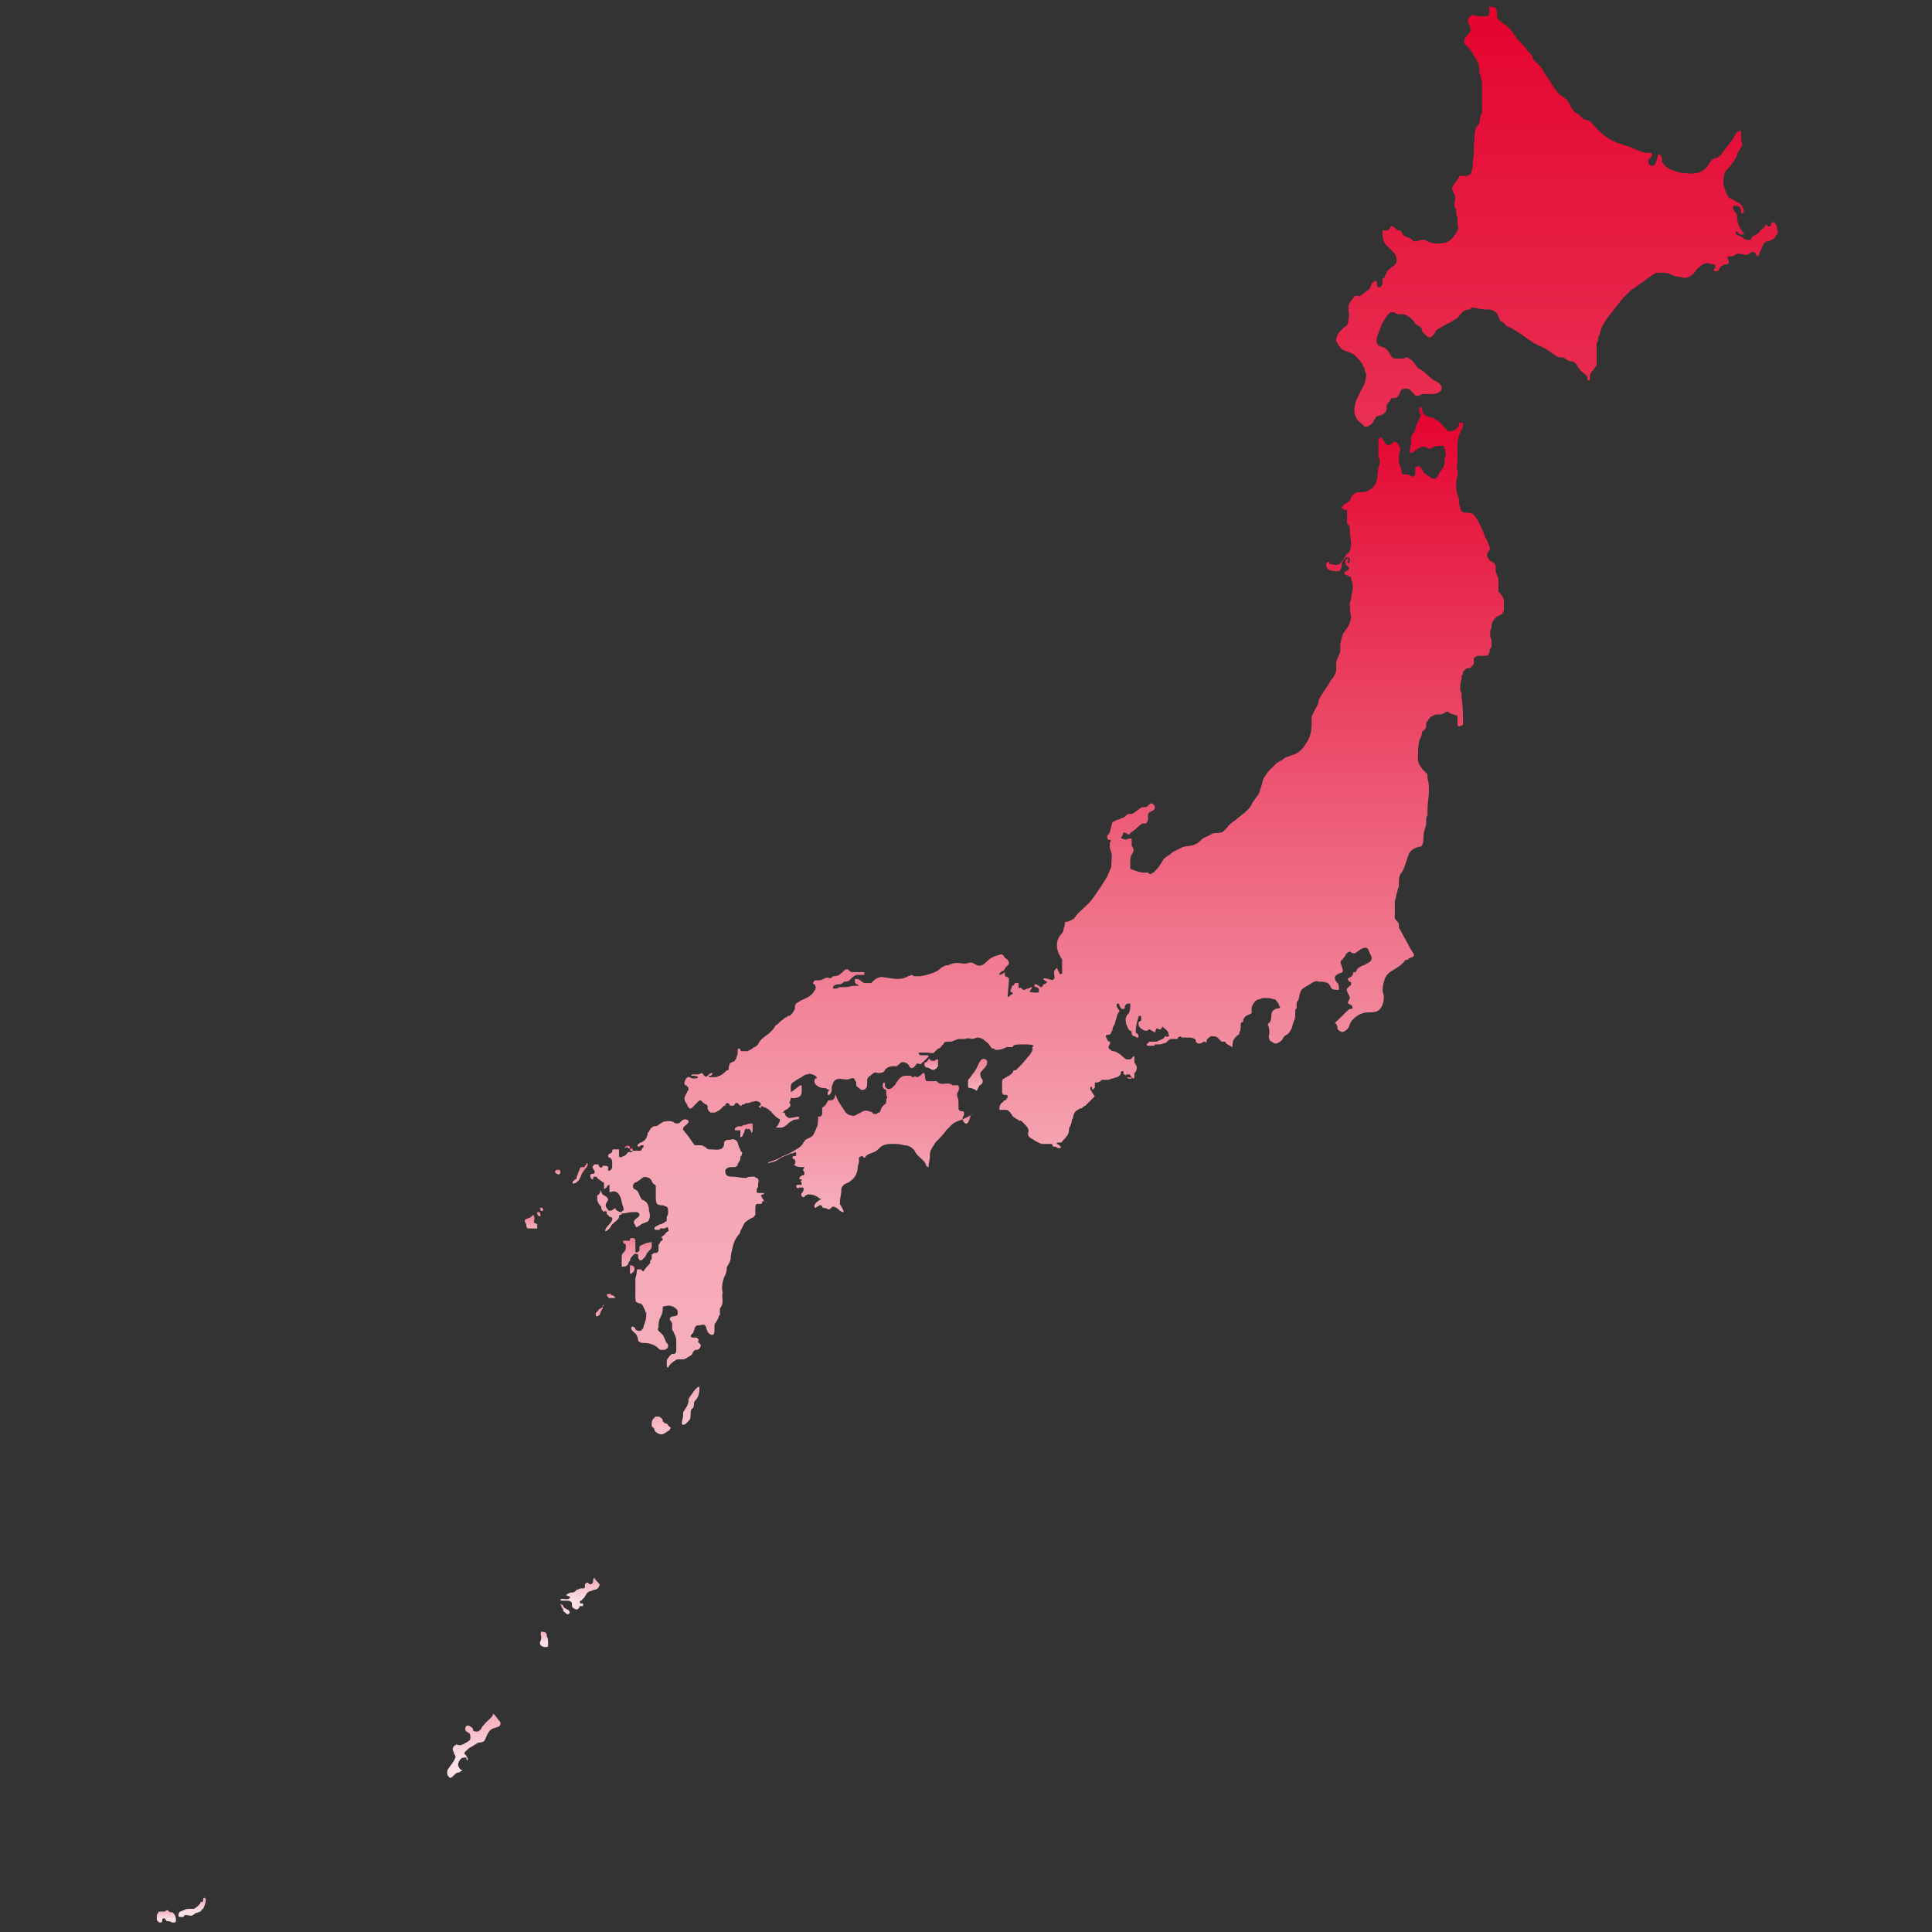 <svg xmlns="http://www.w3.org/2000/svg" xmlns:xlink="http://www.w3.org/1999/xlink" id="Livello_1" x="0px" y="0px" viewBox="0 0 141.7 141.7" style="enable-background:new 0 0 141.7 141.7;" xml:space="preserve"><rect x="0" y="0" width="141.7" height="141.7" fill="#333333" stroke="none"/><style type="text/css">	.st0{fill:url(#SVGID_1_);}	.st1{fill:url(#SVGID_2_);}	.st2{fill:url(#SVGID_3_);}	.st3{fill:url(#SVGID_4_);}	.st4{fill:url(#SVGID_5_);}	.st5{fill:url(#SVGID_6_);}	.st6{fill:url(#SVGID_7_);}	.st7{fill:url(#SVGID_8_);}	.st8{fill:url(#SVGID_9_);}	.st9{fill:url(#SVGID_10_);}	.st10{fill:url(#SVGID_11_);}	.st11{fill:url(#SVGID_12_);}	.st12{fill:url(#SVGID_13_);}	.st13{fill:url(#SVGID_14_);}	.st14{fill:url(#SVGID_15_);}	.st15{fill:url(#SVGID_16_);}	.st16{fill:url(#SVGID_17_);}	.st17{fill:url(#SVGID_18_);}	.st18{fill:url(#SVGID_19_);}	.st19{fill:url(#SVGID_20_);}	.st20{fill:url(#SVGID_21_);}	.st21{fill:url(#SVGID_22_);}	.st22{fill:url(#SVGID_23_);}	.st23{fill:url(#SVGID_24_);}	.st24{fill:url(#SVGID_25_);}	.st25{fill:url(#SVGID_26_);}	.st26{fill:url(#SVGID_27_);}	.st27{fill:url(#SVGID_28_);}	.st28{fill:url(#SVGID_29_);}	.st29{fill:url(#SVGID_30_);}	.st30{fill:url(#SVGID_31_);}	.st31{fill:url(#SVGID_32_);}	.st32{fill:url(#SVGID_33_);}</style><g>	<linearGradient id="SVGID_1_" gradientUnits="userSpaceOnUse" x1="80.25" y1="29.858" x2="80.25" y2="84.2">		<stop offset="0" style="stop-color:#E4032E"></stop>		<stop offset="1" style="stop-color:#F5A3B2"></stop>	</linearGradient>	<path class="st0" d="M109.9,43.2c0-0.1,0-0.2,0-0.3c0-0.1,0-0.1,0-0.2c0-0.2,0-0.3-0.1-0.5c0-0.1-0.1-0.2-0.1-0.3  c0-0.1,0-0.2,0-0.2c0-0.1,0-0.2,0-0.2c0-0.1-0.1-0.1-0.1-0.2c-0.1,0-0.1-0.1-0.2-0.1c-0.1-0.1-0.2-0.1-0.2-0.2  c-0.1-0.1-0.2-0.3-0.1-0.4c0-0.1,0.1-0.2,0.1-0.2c0.1-0.1,0.1-0.2,0-0.4c0-0.1-0.1-0.2-0.1-0.3c-0.1-0.2-0.2-0.3-0.2-0.4  c-0.2-0.5-0.4-1-0.7-1.4c-0.1-0.1-0.1-0.2-0.2-0.2c-0.1-0.1-0.3-0.1-0.5-0.1c-0.1,0-0.2,0-0.3-0.1c0-0.1-0.1-0.1-0.1-0.2  c0-0.2-0.1-0.3-0.1-0.5c0-0.1,0-0.2,0-0.2c0-0.1-0.1-0.2-0.1-0.3c-0.1-0.3-0.1-0.6-0.1-0.9s0.2-0.6,0.1-0.9c-0.1-0.2,0-0.5,0-0.7  c0-0.2,0-0.4,0-0.7c0-0.2,0-0.3,0-0.5c0-0.4,0.1-0.7,0.3-1.1c0.1-0.1,0.1-0.3,0.1-0.4c0,0,0,0,0-0.1c0,0-0.1,0-0.2,0  s-0.1,0.1-0.1,0.2c-0.1,0.3-0.5,0.5-0.8,0.4c0,0-0.1,0-0.1-0.1c-0.1-0.1-0.1-0.1-0.2-0.2c-0.1-0.1-0.2-0.3-0.4-0.4  c-0.1-0.1-0.2-0.1-0.3-0.2c-0.2-0.1-0.4-0.1-0.6-0.2c-0.2-0.1-0.3-0.3-0.3-0.5c0-0.1-0.1-0.2-0.2-0.1V30c0,0.1,0,0.2,0,0.2  c0,0.1,0.1,0.1,0.1,0.2s0,0.2-0.1,0.3c-0.1,0.2-0.2,0.4-0.3,0.7c0,0.1,0,0.2-0.1,0.3c-0.1,0.1-0.2,0.3-0.2,0.4c0,0.1,0,0.2,0,0.3  c0,0.2-0.1,0.5-0.1,0.7v0.1c0.1,0,0.1,0,0.2,0c0.1-0.1,0.3-0.2,0.4-0.3c0.2-0.1,0.4-0.2,0.6-0.1c0.1,0,0.1,0.1,0.2,0.1  c0.1,0,0.2,0,0.3-0.1c0.2-0.1,0.4-0.1,0.7-0.1c0,0,0,0,0.1,0c0,0,0,0,0,0.1c0.1,0.2,0.2,0.5,0.1,0.7c-0.1,0.2,0,0.4-0.1,0.7  c-0.1,0.2-0.3,0.4-0.4,0.6c0,0.1,0,0.1-0.1,0.2l-0.1,0.1c-0.1,0-0.1,0-0.2,0s-0.1,0-0.2-0.1c-0.1-0.1-0.2-0.1-0.3-0.2  c-0.1-0.1-0.2-0.1-0.2-0.2c-0.1-0.2-0.2-0.4-0.4-0.4h-0.1l-0.1,0.1c0,0.1,0,0.3,0,0.4c0,0.1,0,0.2-0.1,0.2c-0.1,0.1-0.1,0.1-0.2,0  c-0.1,0-0.1,0-0.2-0.1c-0.1,0-0.2,0-0.3,0c-0.1,0-0.2-0.1-0.2-0.1c0-0.1,0-0.1,0-0.2c0-0.1-0.1-0.2-0.1-0.3  c-0.1-0.2-0.1-0.4-0.1-0.7v-0.1c0-0.2,0.1-0.3,0.1-0.4c0-0.1,0-0.2-0.1-0.3c0-0.1-0.1-0.2-0.1-0.2c-0.1-0.1-0.2-0.1-0.3-0.1  c0,0.1-0.1,0.1-0.2,0.2c-0.1,0-0.2,0.1-0.3,0l-0.1-0.1c-0.1-0.1-0.1-0.2-0.2-0.3c0-0.1-0.1-0.1-0.2-0.1c0,0-0.1,0.1-0.1,0.2  c0,0.1,0,0.1,0,0.2c0,0.3,0,0.5,0,0.8c0,0.1,0,0.2,0,0.2c0,0.1,0.1,0.1,0.1,0.2c0,0.1,0,0.2,0,0.3c0,0.1-0.1,0.2-0.1,0.3  c-0.1,0.4,0,0.9-0.3,1.3c-0.1,0.2-0.3,0.3-0.5,0.4c-0.2,0.1-0.3,0.1-0.5,0.1c-0.1,0-0.1,0-0.2,0c-0.1,0-0.3,0.1-0.4,0.2  c-0.1,0.1-0.1,0.3-0.2,0.4c-0.1,0.2-0.4,0.2-0.5,0.4l-0.1,0.1c0,0.1,0.1,0.1,0.2,0.2c0.1,0,0.2,0,0.2,0c0,0.2,0,0.5,0,0.7  c0,0.1,0,0.2,0,0.3c0.1,0.1,0.2,0.2,0.2,0.3c0,0.1,0,0.1,0,0.2c0,0.5,0.2,1,0,1.5c0,0.1-0.2,0.2-0.3,0.3c0,0.1,0,0.1-0.1,0.2  c-0.1,0.2-0.2,0.3-0.3,0.4c0,0.1-0.1,0.1-0.2,0.1c-0.1,0.1-0.2,0-0.3,0s-0.3,0-0.3-0.1c0,0,0,0,0-0.1c-0.1,0-0.1,0-0.2,0.1  c-0.1,0.2,0,0.4,0.2,0.5c0.2,0.1,0.4,0.1,0.6,0.1c0.1,0,0.1,0,0.2-0.1c0.1-0.1,0.1-0.3,0.1-0.4c0-0.1,0.1-0.3,0.2-0.4  c0.1-0.1,0.2-0.2,0.3-0.1C99,40.9,99,41,99,41c0,0.1,0,0.1,0,0.2c0,0.1-0.1,0.1-0.1,0.1c-0.1,0-0.1-0.1,0-0.2c0-0.1,0-0.2-0.1-0.1  c0,0,0,0-0.1,0.1c0,0.1-0.1,0.2,0,0.2c0,0.1,0,0.2,0.1,0.2c0,0,0.1,0,0.1,0.1c0.1,0.1,0,0.1,0,0.2c-0.1,0-0.1,0.1-0.2,0.1L98.6,42  c0,0,0,0,0,0.1c0.1,0.1,0.3,0.1,0.4,0.2c0.1,0,0.1,0.1,0.1,0.2c0.2,0.4,0.1,0.8,0,1.3c0,0.1,0,0.2-0.1,0.4c0,0.3,0,0.7,0.1,1  c0,0.2-0.1,0.5-0.2,0.7c-0.1,0.2-0.3,0.4-0.4,0.6c-0.1,0.3-0.2,0.6-0.2,0.9c0,0.1,0,0.3,0,0.4c-0.1,0.3-0.3,0.6-0.3,0.9  c0,0.1,0,0.2,0,0.4c0,0.3-0.2,0.6-0.4,0.8c-0.2,0.4-0.5,0.8-0.7,1.1c-0.1,0.2-0.2,0.3-0.2,0.5c-0.1,0.4-0.4,0.7-0.5,1.1  c0,0.2,0,0.3,0,0.5c0,0.5-0.1,1-0.4,1.4c-0.2,0.4-0.6,0.8-1.1,0.9c-0.2,0.1-0.3,0.1-0.5,0.2c-0.1,0.1-0.2,0.2-0.3,0.2  c-0.1,0.1-0.2,0.1-0.3,0.2c-0.1,0.1-0.2,0.2-0.3,0.3c-0.2,0.2-0.4,0.4-0.5,0.6c-0.2,0.2-0.2,0.5-0.3,0.8c-0.1,0.2-0.1,0.5-0.3,0.7  c-0.1,0.1-0.2,0.3-0.3,0.4c-0.1,0.2-0.2,0.4-0.3,0.5c-0.1,0.1-0.2,0.2-0.3,0.3c-0.3,0.2-0.6,0.5-0.9,0.7c-0.1,0.1-0.3,0.2-0.4,0.4  c-0.1,0.1-0.2,0.2-0.3,0.3c-0.2,0.1-0.4,0.1-0.6,0.1c-0.2,0-0.4,0.2-0.7,0.3c-0.3,0.1-0.4,0.4-0.7,0.5c-0.3,0.2-0.8,0.1-1.1,0.3  c-0.2,0.1-0.4,0.2-0.6,0.3c-0.1,0.1-0.2,0.2-0.4,0.3c-0.1,0.1-0.2,0.1-0.3,0.3c-0.1,0.1-0.1,0.2-0.2,0.3c-0.1,0.2-0.3,0.4-0.5,0.6  c-0.1,0-0.1,0.1-0.2,0.1s-0.1,0-0.2-0.1c-0.1,0-0.2,0-0.3,0c-0.3,0-0.5-0.1-0.8-0.2c-0.1,0-0.2-0.1-0.2-0.1c0-0.1,0-0.2,0-0.3  c0-0.1,0-0.2,0-0.3s0-0.3,0.1-0.4c0.1-0.2,0.2-0.3,0.1-0.5c0-0.1-0.1-0.1-0.1-0.2c0-0.1,0-0.2,0-0.2c0-0.1,0-0.1,0-0.2  s0-0.1-0.1-0.1h-0.1c-0.2,0.1-0.3,0.1-0.5,0c-0.1,0-0.1-0.1-0.1-0.1s0.1,0,0.1-0.1c0.1-0.1,0-0.1,0.1-0.2c0-0.1,0.2,0,0.2,0  c0.1,0.1,0.1,0.1,0.2,0.1c0,0,0.1,0,0.1-0.1c0.1-0.1,0.3-0.2,0.4-0.3c0.1-0.1,0.3-0.3,0.5-0.4c0.1,0,0.1,0,0.2,0  c0.1,0,0.2-0.2,0.2-0.3s0-0.3,0-0.4c0.1-0.2,0.4-0.2,0.5-0.4c0-0.1,0-0.2-0.1-0.3c-0.1-0.1-0.2-0.1-0.3,0c-0.1,0.1-0.2,0.2-0.3,0.2  h-0.1h-0.1c-0.3,0.1-0.5,0.4-0.8,0.5c-0.1,0-0.1,0-0.2,0c-0.1,0-0.2,0.1-0.3,0.2c-0.1,0.1-0.3,0.1-0.4,0.2c-0.2,0-0.3,0.1-0.5,0.2  c-0.1,0.2-0.1,0.5-0.2,0.7c0,0.1-0.1,0.2-0.2,0.3c0,0.1,0,0.2,0.1,0.3c0,0,0,0,0.1,0c0.1,0,0.1,0.1,0,0.2c0,0.1,0,0.3,0,0.4  c0,0.1,0.1,0.2,0.1,0.3c0.1,0.3,0,0.7,0,1.1c-0.1,0.2-0.2,0.5-0.3,0.7c-0.2,0.3-0.3,0.5-0.5,0.8c-0.3,0.4-0.5,0.8-0.9,1.2  c-0.3,0.3-0.7,0.6-0.9,0.9c-0.1,0.1-0.1,0.2-0.2,0.2c-0.1,0.1-0.2,0.1-0.4,0.2c-0.1,0-0.2,0-0.2,0.1v0.1c0,0.1-0.1,0.3-0.1,0.4  c0,0.2-0.2,0.3-0.3,0.5c-0.3,0.4-0.2,1.1,0.1,1.5c0,0.1,0.1,0.1,0.1,0.2s0,0.1,0,0.2c0,0.2,0,0.4,0,0.7v0.1c-0.1,0.1-0.2,0-0.2,0  c0-0.1-0.1-0.2-0.1-0.2c0-0.1-0.1-0.2-0.1-0.2c-0.1,0.1-0.2,0.2-0.2,0.3c0,0.2,0.1,0.4,0,0.5c-0.1,0.1-0.2,0.1-0.4,0  c-0.1,0-0.3-0.1-0.4,0c0.1,0.1,0.2,0.2,0.3,0.2c0,0.1-0.2,0.2-0.3,0.2c0,0.1,0,0.1-0.1,0.2c-0.1,0-0.1,0-0.2-0.1  c-0.1,0-0.1-0.1-0.2-0.1h-0.1c-0.1,0.1,0,0.2,0.1,0.2c0.1,0,0.2,0.1,0.2,0.2c0,0.1,0,0.2-0.1,0.2c-0.1,0-0.2,0-0.2,0  c-0.1,0-0.3,0-0.4-0.1c0.1-0.1,0.2-0.2,0.2-0.3c-0.1,0-0.2,0.1-0.3,0.1c-0.1,0-0.2,0.1-0.3,0.1c-0.1,0-0.2-0.1-0.2-0.2  c0,0.1-0.2,0.1-0.2,0c0-0.1,0-0.2,0-0.3c0,0-0.1,0-0.2,0c-0.1,0-0.1,0.1-0.1,0.1c-0.1,0.1-0.2,0.1-0.2,0.2c0,0.1-0.1,0.2-0.1,0.3  c0.1,0.1,0.2,0.1,0.2,0.2c-0.2,0-0.3,0.3-0.4,0.2C74,72,74,71.9,74,71.8c0-0.1-0.2-0.2-0.3-0.2c0-0.1,0-0.2,0-0.3  c-0.1,0.1-0.3,0.2-0.4,0.2c0-0.1,0-0.1,0.1-0.2c0,0,0.1-0.1,0.2-0.1c0.1-0.1,0.1-0.2,0.2-0.3c0.1-0.1,0.2-0.1,0.2-0.3  c0-0.1-0.1-0.2-0.2-0.3c-0.1,0-0.1-0.1-0.2-0.2L73.5,70c0,0,0,0-0.1,0c-0.4,0.1-0.7,0.2-1,0.5c-0.1,0.1-0.2,0.2-0.4,0.3  c-0.3,0.1-0.5-0.1-0.7-0.2h-0.1h-0.1c-0.4,0.2-0.8-0.1-1.3,0.1c-0.1,0-0.2,0.1-0.3,0.1s-0.2,0-0.3,0.1c-0.1,0-0.2,0.1-0.3,0.2  c-0.4,0.3-0.9,0.4-1.4,0.5c-0.1,0-0.3,0-0.4,0c-0.1,0-0.1,0-0.2-0.1c-0.1,0-0.2,0.1-0.3,0.1c-0.5,0.3-1,0.2-1.6,0.1  c-0.2,0-0.4-0.1-0.5,0c-0.2,0-0.4,0.2-0.5,0.3c0,0,0,0-0.1,0.1c0,0,0,0-0.1,0s-0.3,0-0.4,0c-0.1,0-0.1-0.1-0.2-0.1  c-0.1-0.1-0.2-0.2-0.4-0.2c0,0,0,0-0.1,0c0,0,0,0,0,0.1V72c0,0.1,0.1,0.2,0.2,0.2l0.1,0.1c-0.1,0-0.2,0-0.3,0  c-0.2,0-0.5,0.1-0.7,0.1c-0.1,0-0.3,0-0.4,0c-0.1,0-0.2,0.1-0.2,0.1h-0.1c-0.1,0-0.1,0-0.2,0c0,0,0,0,0-0.1s0.2-0.2,0.3-0.2  c0.1,0,0.3,0,0.4-0.1l0.1-0.1c0.1,0,0.3,0,0.4-0.1l0.1-0.1c0.1-0.1,0.2-0.2,0.4-0.3c0.2,0,0.3,0,0.5,0c0.1,0,0.1,0,0.1-0.1  c0-0.1-0.1-0.1-0.1-0.1c-0.1,0-0.2,0-0.4,0c-0.1,0-0.2,0-0.3,0c-0.1,0-0.2,0-0.3-0.1l-0.1-0.1c-0.1,0-0.1,0-0.2,0l-0.1,0.1  c-0.2,0.2-0.4,0.4-0.7,0.4h-0.1c0,0,0,0-0.1,0.1c-0.1,0.1-0.2,0-0.3,0c-0.2,0-0.4,0.2-0.6,0.2c-0.1,0-0.2,0-0.2,0  c-0.1,0-0.2,0-0.2,0.1c-0.1,0.1-0.1,0.1,0,0.2c0,0,0.1,0,0.1,0.1c0,0.1,0.1,0.1,0,0.2c0,0.1,0,0.1-0.1,0.2c-0.2,0.4-0.6,0.5-1,0.7  c-0.1,0.1-0.2,0.1-0.3,0.2c-0.1,0.1-0.1,0.2-0.1,0.4c-0.1,0.2-0.2,0.4-0.4,0.5c-0.1,0-0.1,0-0.2,0.1c-0.1,0-0.2,0.1-0.3,0.2  c-0.2,0.1-0.3,0.3-0.5,0.4c-0.1,0.1-0.1,0.2-0.2,0.3c-0.1,0.1-0.2,0.2-0.3,0.3c-0.3,0.2-0.7,0.5-0.8,0.8c-0.1,0.1-0.2,0.2-0.3,0.2  C55.1,77,55,77,54.8,77.1c-0.1,0-0.2,0-0.2,0h-0.1c-0.1,0-0.2,0-0.2-0.1c0,0,0-0.1-0.1-0.1c-0.1,0-0.1,0.1-0.1,0.2c0,0,0,0.1,0,0.2  c0,0.1-0.1,0.2-0.1,0.3c0,0.1-0.1,0.1-0.1,0.2c-0.1,0.1-0.4,0.1-0.4,0.3c-0.1,0.1,0,0.3-0.1,0.4c0,0,0,0-0.1,0l-0.1,0.1  c-0.1,0.1-0.2,0.2-0.4,0.3c-0.1,0-0.2,0.1-0.3,0.1c-0.1,0-0.1,0-0.2,0c-0.1,0-0.2,0-0.3,0v-0.1h0.1c0.1,0,0.1-0.1,0.2-0.2  c-0.1,0-0.2,0-0.3,0.1l-0.1,0.1c-0.2,0.2-0.3-0.1-0.4-0.2c-0.1,0-0.2,0.1-0.3,0.1s-0.2,0-0.3,0c-0.1,0-0.2,0-0.2,0.1  c0.2,0,0.4,0,0.5,0.1c0,0.1-0.2,0.1-0.3,0.1c-0.1,0-0.2,0-0.3-0.1c-0.1,0-0.1,0-0.2,0c0,0,0,0.1-0.1,0.1c0,0.1-0.1,0.2-0.1,0.3  c0,0.1,0,0.2,0.1,0.2c0,0,0.1,0,0.1,0.1c0.1,0,0.1,0.1,0.1,0.2s-0.1,0.1-0.1,0.2c-0.1,0.2-0.2,0.3-0.2,0.5c0,0.1,0.1,0.3,0.2,0.4  c0,0.1,0,0.1,0.1,0.2c0,0.1,0.1,0.1,0.2,0.1c0,0,0,0,0.1-0.1c0,0,0,0,0.1-0.1c0.1-0.1,0.2-0.2,0.3-0.3c0,0,0,0,0.1-0.1  c0.1,0,0.1,0,0.2,0.1c0.1,0.1,0.2,0.2,0.3,0.2l0.1,0.1c0,0,0,0.1,0,0.2c0,0.1,0.1,0.2,0.2,0.3h0.1c0.1,0,0.1,0,0.2,0  c0.1,0,0.2-0.1,0.4-0.2c0.1-0.1,0.2-0.2,0.3-0.3c0,0,0,0,0.1,0c0-0.1,0-0.1,0.1-0.2c0.1,0,0.1,0,0.2,0.1c0,0.1,0.1,0.1,0.2,0.1  c0.1,0,0.1,0,0.2-0.1c0,0,0-0.1,0.1-0.1h0.1c0.1,0.1,0.1,0.2,0.3,0.2c0-0.1,0.1-0.1,0.1-0.1c0.1,0,0.1,0,0.2-0.1c0,0,0,0,0.1,0h0.1  c0.1,0,0.2-0.1,0.3-0.1c0.1,0,0.3-0.1,0.4,0c0.1,0,0.2,0.1,0.2,0.2c0,0,0,0.1-0.1,0.1c0,0-0.1,0.1,0,0.1l0.1,0.1c0,0,0,0,0-0.1  s0.1-0.1,0.2,0c0.1,0,0.3,0.1,0.4,0.2l0.1,0.1c0,0,0.1,0,0.1,0.1l0.1,0.1c0.2,0.2,0.3,0.3,0.5,0.4c0,0.1,0,0.2-0.1,0.3  c0,0.1-0.1,0.2-0.2,0.3c0.1,0,0.3,0,0.4,0c0.1,0,0.3-0.1,0.4-0.2c0.1-0.1,0.2-0.2,0.4-0.3c0.1-0.1,0.3-0.1,0.4-0.1  c0.1,0,0.1-0.1,0.1-0.2c-0.2,0-0.5,0.1-0.7,0.1c-0.1,0-0.2-0.1-0.3-0.2c0-0.2-0.1-0.2-0.2-0.2c0,0,0,0,0,0c0,0,0.1-0.1,0.1-0.1  l0.1-0.1c0.1,0,0.2-0.1,0.3-0.2c0.1-0.1,0.1-0.2,0-0.3c0-0.1,0.1-0.2,0.1-0.4c0.2,0.1,0.4,0,0.5,0c0.2-0.1,0.3-0.2,0.3-0.4  s0-0.3,0-0.5h-0.1c-0.3,0.2-0.5,0.4-0.7,0.5c0-0.1,0-0.2,0-0.2c0-0.1,0-0.1,0-0.2c0-0.2,0.1-0.3,0.3-0.4c0.1-0.1,0.3-0.2,0.5-0.3  c0.1-0.1,0.3-0.2,0.4-0.2c0.2-0.1,0.4,0,0.6,0.1c0,0,0,0,0.1,0.1c0,0.1,0,0.1-0.1,0.1c-0.1,0.1-0.1,0.4,0.1,0.5  c0.1,0.1,0.3,0.2,0.5,0.2c0.1,0,0.2,0,0.3,0.1c0.1,0,0.1,0,0.1,0c0,0,0,0.1,0,0.1c0,0,0,0-0.1,0.1v0.1v0.1c0.1,0,0.2,0,0.2-0.1  C61,80.1,61,80,61,79.8c0,0,0,0,0,0c0,0,0-0.1,0-0.1c0.1-0.2,0.1-0.4,0.3-0.5c0.3-0.2,0.7,0.1,1.1-0.1c0.1,0,0.2-0.1,0.3,0.1  c0,0.1,0.1,0.1,0.1,0.2c0,0.1,0,0.1,0,0.2c0,0.1,0.1,0.1,0.2,0.2c0.1,0.1,0.2,0.2,0.4,0.1c0.1,0,0.2-0.2,0.2-0.3c0-0.1,0-0.2,0-0.4  c0-0.1,0.1-0.2,0.2-0.3c0.1,0,0.2-0.2,0.3-0.2c0.1-0.1,0.2,0,0.3,0c0.2,0,0.4,0,0.5-0.2c0-0.1,0.1-0.1,0.2-0.2  c0.2-0.1,0.3-0.1,0.5-0.1c0.1,0,0.2,0,0.2,0s0-0.1,0.1-0.1c0.1-0.1,0.2-0.2,0.3-0.2c0.2,0,0.4,0.1,0.5,0.3c0,0,0,0.1,0.1,0.1  c0.1,0.1,0.2,0,0.3-0.1c0.1-0.1,0.1-0.2,0.2-0.2s0.2,0.1,0.3,0c0,0,0-0.1,0.1-0.1l0.1-0.1c0.1-0.1,0.2-0.2,0.3-0.3  c0-0.1,0-0.1-0.1-0.1c-0.1,0-0.1,0-0.2,0s-0.1,0-0.2,0c0,0-0.2,0-0.2-0.1v-0.1h0.1c0.2,0,0.3,0,0.5,0s0.4,0.1,0.5,0  s0.1-0.1,0.2-0.2c0.1-0.1,0.2-0.1,0.3-0.2c0.1-0.1,0.1-0.2,0.2-0.2c0-0.1,0.1-0.2,0.2-0.2c0.1,0,0.1,0,0.2,0c0.1,0,0.3,0,0.4-0.1  c0.1,0,0.2-0.1,0.4-0.1h0.1c0.1,0,0.2,0,0.3,0c0.2-0.1,0.4,0,0.5,0s0.3-0.1,0.4-0.1c0.2,0,0.4,0.1,0.5,0.2c0.1,0.1,0.3,0.2,0.4,0.4  c0.1,0.1,0.1,0.2,0.2,0.2s0.1,0,0.2,0.1c0.2,0,0.4,0,0.6-0.1c0.1,0,0.2-0.1,0.2-0.1c0.1,0,0.3,0,0.4,0c0.1,0,0.1,0,0.1-0.1  c0.2-0.1,0.4-0.1,0.6-0.1c0.1,0,0.2,0,0.3,0c0.2,0,0.5,0,0.6,0.1c0,0,0,0.1-0.1,0.1c0,0.1,0.1,0.2,0,0.2v0.1  c-0.1,0.1-0.1,0.2-0.2,0.3c-0.2,0.2-0.4,0.5-0.6,0.7c-0.1,0.1-0.3,0.3-0.4,0.4h-0.1c-0.1,0-0.1,0.1-0.1,0.1  c-0.1,0.2-0.3,0.3-0.5,0.4c-0.1,0.1-0.3,0.1-0.3,0.3c0,0.1,0,0.2,0,0.3c0,0.1,0,0.2,0,0.3c0,0.1,0,0.2,0,0.2c0,0.1,0.1,0.2,0.1,0.2  c0.1,0,0.1,0,0.2,0s0.1,0.1,0.1,0.1v0.1c-0.1,0.1-0.1,0.2-0.2,0.2c0,0-0.1,0-0.1,0.1c-0.2,0.1-0.3,0.3-0.3,0.5v0.1c0,0,0,0,0.1,0  c0.1,0,0.2,0,0.3,0c0.1,0,0.2,0,0.3,0.1l0.1,0.1c0,0,0,0.1,0.1,0.1c0,0.2,0.3,0.3,0.4,0.4c0.1,0,0.1,0.1,0.2,0.1s0.1,0,0.2,0.1  l0.1,0.1l0.1,0.1c0.2,0.2,0.3,0.4,0.2,0.6v0.1c0,0.1,0.1,0.2,0.1,0.2c0.3,0.2,0.6,0.4,0.9,0.5c0.1,0,0.1,0,0.2,0h0.1  c0.1,0,0.2,0,0.3,0c0.1,0,0.2,0,0.2,0.1c0,0,0,0.1,0.1,0.1h0.1c0.1,0,0.1,0.1,0.2,0.1c0.1,0,0.2,0,0.2,0s0,0,0-0.1  c-0.1-0.1-0.2-0.2-0.3-0.2c0,0,0-0.1,0.1-0.1c0.1,0,0.1,0,0.2,0c0.1,0,0.1-0.1,0.2-0.2c0.2-0.2,0.4-0.4,0.4-0.7  c0-0.1,0-0.2,0.1-0.3c0-0.1,0.1-0.2,0.1-0.3c0-0.1,0-0.2,0.1-0.3c0-0.2,0.1-0.4,0.2-0.5c0.1-0.1,0.2-0.1,0.3-0.2  c0.1,0,0.2,0,0.2-0.1c0.1,0,0.1-0.1,0.2-0.1c0.2-0.2,0.4-0.4,0.6-0.6l0.1-0.1l-0.1-0.1c0-0.1-0.1-0.1-0.1-0.2  C80,80,79.9,79.8,80,79.7c0,0,0.1,0,0.1,0.1v0.1h0.1c0,0,0-0.1,0.1-0.1c0-0.1,0-0.3,0-0.4c0.1,0,0.3,0,0.4-0.1l0.1-0.1  c0.1,0,0.2,0,0.3,0c0.1,0,0.2,0,0.2,0c0.2-0.1,0.4-0.1,0.6-0.2c0.1,0,0.2-0.1,0.3-0.2v-0.1c0-0.1,0.1-0.2,0.2-0.1  c0,0.1,0,0.1,0,0.2c0.1,0,0.1,0,0.2,0.1c0-0.1,0-0.1,0-0.1c0.1,0,0.2,0,0.2,0c0.1,0,0.1,0.1,0.2,0.2l0.1,0.1c0.1,0,0.1-0.1,0.1-0.1  c0-0.1,0-0.1,0-0.2c0-0.1,0-0.1,0.1-0.2c0.1-0.2,0.1-0.4,0-0.5c0-0.1-0.1-0.1-0.1-0.2s0-0.3,0-0.4c0,0,0-0.1-0.1,0  c-0.1,0.1-0.1,0.2-0.3,0.2c-0.1,0-0.1,0-0.2,0c-0.3-0.2-0.5-0.5-0.9-0.6c-0.1,0-0.2,0-0.2-0.1c-0.1,0-0.2-0.1-0.2-0.2  c0-0.1,0.2-0.3,0.1-0.4c-0.1,0-0.2-0.1-0.2-0.2c0,0-0.1-0.1-0.1-0.2c0-0.1,0.1-0.1,0.2-0.1c0.1,0,0.2-0.1,0.2-0.2  c0.1-0.1,0.1-0.2,0.1-0.3c0.1-0.2,0.2-0.3,0.2-0.5c0.1-0.2,0.1-0.4,0.2-0.6l0.1-0.1c0-0.1,0-0.1-0.1-0.2c0-0.1-0.1-0.1-0.1-0.2  s0-0.2,0.1-0.2c0,0,0.1,0,0.1,0.1c0,0.1,0.1,0.2,0.1,0.2c0,0.1,0.1,0.1,0.2,0.1c0.1,0,0.1-0.1,0.1-0.2c0.1-0.2,0.2-0.2,0.4-0.2  c0,0,0,0,0,0.1c0,0.2,0,0.4-0.1,0.6c-0.1,0.1-0.2,0.2-0.2,0.3c-0.1,0.2,0,0.4,0,0.5c0.1,0.2,0.1,0.4,0.3,0.5c0,0,0.1,0,0.1,0.1v0.1  c0,0.1,0.1,0.2,0.2,0.2c0.1,0,0.1,0.1,0.2,0.1c0.1,0,0.1,0,0.1-0.1c0-0.1,0-0.1-0.1-0.2c0,0-0.1,0-0.1-0.1c0-0.1,0-0.1,0-0.1  c0-0.3,0.1-0.7,0.2-1c0,0,0-0.1,0.1-0.1c0,0,0.1,0,0.1,0.1v0.1c0,0.1,0,0.2-0.1,0.2c0,0,0,0-0.1,0.1c0,0,0,0,0,0.1  c0,0.2,0.2,0.4,0.5,0.5h0.1c0.1,0,0.1-0.1,0.2-0.1c0.1,0,0.1,0.1,0.2,0.1c0,0,0.1,0.1,0.2,0.1c0.1,0,0-0.1,0.1-0.2  c0-0.1,0.1-0.1,0.2,0c0,0,0,0,0.1,0c0.1,0,0.1-0.2,0.2-0.2c0,0.1,0.1,0.1,0.2,0.2c0.1,0.1,0.2,0.2,0.2,0.3c0,0.1,0.1,0.2,0,0.2  c-0.1,0.1-0.2,0-0.2,0s-0.1,0-0.1,0.1c-0.1,0.1-0.3,0.2-0.4,0.2c-0.1,0.1-0.2,0.1-0.3,0.1c-0.1,0-0.2,0-0.3,0h-0.1l-0.1,0.1  l-0.1,0.1c0,0,0,0.1,0.1,0.1h0.1c0.1,0,0.2,0,0.3,0c0,0,0.1,0,0.1-0.1c0.1,0,0.1,0,0.2,0c0.2,0,0.3,0,0.5-0.1c0.1,0,0.1,0,0.2-0.1  l0.1-0.1c0.1-0.1,0.2-0.1,0.4-0.1c0.1,0,0.1,0,0.2,0c0,0,0.1,0,0.1-0.1c0.1-0.1,0.2-0.1,0.3,0c0.2,0,0.4,0,0.5,0s0.3,0,0.4,0.1  c0,0,0.1,0,0.1,0.1c0,0,0,0,0,0.1c0.1,0.1,0.2,0.2,0.4,0.1c0.1,0,0.1-0.1,0.2-0.1c0.1,0,0.1,0,0.2,0.1v-0.1v-0.1  c0-0.1,0.2-0.2,0.3-0.3c0.2,0,0.4,0,0.5,0.1c0.1,0.1,0.2,0.2,0.3,0.3c0.1,0,0.1,0,0.2,0c0,0,0.1,0,0.1,0.1c0.1,0.1,0.3,0.2,0.5,0.3  c0-0.3,0-0.5,0.2-0.7c0.1-0.1,0.1-0.1,0.2-0.2c0.1,0,0.1-0.1,0.1-0.2c0.1-0.1,0.1-0.3,0.1-0.5v-0.1c0-0.1,0.1-0.1,0.2-0.2  c-0.1-0.1,0.1-0.3,0.2-0.4c0.2-0.1,0.3-0.1,0.4-0.2c0-0.1,0-0.2,0-0.3c0-0.2,0.1-0.4,0.3-0.6c0.1-0.1,0.3-0.1,0.5-0.2  c0.1,0,0.3,0,0.4,0c0.2,0,0.4,0.1,0.5,0.1c0,0,0.1,0,0.1,0.1l0.1,0.1c0.1,0.1,0.1,0.3,0.2,0.4c-0.1,0.1-0.3,0-0.5,0.2l-0.1,0.1  c-0.1,0.3,0,0.6-0.2,0.8L93,75.1v0.1c0.1,0.2,0.1,0.4,0.1,0.6c0,0.1-0.1,0.2,0,0.4c0,0.1,0.1,0.2,0.2,0.2c0.1,0.1,0.2,0.2,0.4,0.1  c0.2-0.1,0.2-0.1,0.3-0.2c0.1-0.1,0.1-0.2,0.2-0.3c0.1-0.1,0.2-0.1,0.3-0.2c0.1-0.1,0.1-0.2,0.2-0.3c0.1-0.2,0.1-0.4,0.2-0.6  c0.1-0.2,0.1-0.4,0.1-0.6c0-0.1,0-0.2,0-0.2c0-0.1,0.1-0.1,0.1-0.2c0-0.1,0-0.2,0-0.3c0-0.1,0-0.1,0.1-0.2c0.1-0.2,0.1-0.5,0.2-0.7  c0.1-0.2,0.3-0.3,0.5-0.4c0.1-0.1,0.2-0.1,0.3-0.2c0.2-0.1,0.3-0.2,0.5-0.1c0.3,0,0.6,0,0.8,0.2c0,0.1,0.1,0.1,0.1,0.2  c0.1,0.2,0.3,0.2,0.5,0.2h0.1v-0.1c0-0.1,0-0.3-0.1-0.4c-0.1-0.1-0.2-0.2-0.2-0.4c0-0.1,0.1-0.2,0.3-0.3c0.1,0,0.3-0.1,0.3-0.2  c0-0.1-0.1-0.3-0.1-0.4c-0.1-0.1-0.1-0.3,0-0.4c0,0,0.1,0,0.1-0.1c0.1-0.1,0.2-0.2,0.2-0.3c0.1-0.1,0.2-0.2,0.3-0.2  c0.1,0,0.1,0.1,0.2,0.1c0.2,0.1,0.3-0.1,0.5-0.2c0.1-0.1,0.3-0.2,0.5-0.2c0.2,0.1,0.2,0.3,0.3,0.5c0.1,0.1,0.1,0.2,0.1,0.3  c0,0.2-0.2,0.3-0.4,0.4c-0.1,0.1-0.3,0.1-0.4,0.2c-0.1,0-0.1,0.1-0.2,0.1c-0.1,0.1-0.1,0.3-0.2,0.3h-0.1c-0.1,0,0,0.1-0.1,0.2  c0,0.1-0.1,0.1-0.2,0.2c-0.1,0-0.2,0.1-0.1,0.2c0,0.1,0.2,0.1,0.2,0.2s0,0.2-0.1,0.2c-0.1,0.1-0.1,0.1-0.2,0.2  C98.7,72.7,99,73,99,73.2c0,0.1-0.1,0.2-0.1,0.2c0,0.1-0.1,0.2,0,0.2c0.1,0.1,0.3,0.1,0.3,0.3c0,0.1-0.1,0.1-0.2,0.1  c-0.1,0-1,1-1.1,1c0.1,0.1,0.2,0.2,0.2,0.4v0.1c0,0,0.1,0,0.1,0.1c0.1,0,0.2,0.1,0.2,0.1c0.1,0,0.3-0.1,0.4-0.2  c0.1-0.1,0.2-0.3,0.2-0.4c0.2-0.4,0.6-0.7,1-0.8c0.3-0.1,0.6,0,0.9-0.1c0.4-0.1,0.6-0.6,0.6-1.1c0-0.2-0.1-0.3-0.1-0.5  c0-0.3,0.1-0.6,0.2-0.9c0.1-0.2,0.3-0.4,0.5-0.5c0.3-0.2,0.7-0.4,0.9-0.7l0.1-0.1c0.1,0,0.2,0,0.2-0.1c0.1,0,0.2-0.1,0.3-0.1  l0.1-0.1V70c-0.1-0.2-0.2-0.3-0.3-0.5c-0.2-0.4-0.5-0.9-0.7-1.3c-0.1-0.1-0.1-0.2-0.1-0.3c0-0.1,0-0.2-0.1-0.3s-0.2-0.2-0.2-0.3  c0-0.3,0-0.5,0-0.8c0-0.1,0-0.1,0-0.2c0-0.1,0-0.1,0-0.2s0.1-0.2,0.1-0.4c0-0.1,0.1-0.3,0.1-0.4c0-0.1,0.1-0.2,0.1-0.3  c0-0.1,0-0.2,0-0.2c0-0.3,0-0.6,0.2-0.8c0.2-0.3,0.3-0.7,0.4-1c0-0.1,0.1-0.2,0.1-0.3c0.1-0.3,0.4-0.5,0.8-0.6h0.1c0,0,0,0,0.1-0.1  c0.1-0.2,0.1-0.4,0.1-0.6c0-0.3,0.1-0.6,0.2-0.9c0-0.1,0-0.2,0-0.3c0-0.1,0-0.3,0.1-0.4c0-0.2,0-0.3,0-0.5c0-0.4,0.1-0.8,0.1-1.3  c0-0.3,0-0.6-0.1-0.9c0-0.1,0-0.1,0-0.2c0-0.2-0.2-0.3-0.3-0.4c-0.1-0.1-0.2-0.3-0.3-0.4c0-0.1-0.1-0.2-0.1-0.3c0-0.1,0-0.2,0-0.3  c0-0.4,0-0.8,0.1-1.2c0.1-0.2,0.2-0.4,0.2-0.6c0,0,0-0.1,0.1-0.1l0.1-0.1c0.1-0.1,0.1-0.2,0.1-0.3v-0.1c0-0.1,0-0.1,0.1-0.2  c0-0.1,0.1-0.1,0.1-0.2c0,0,0.1,0,0.1-0.1c0.2-0.1,0.3-0.2,0.5-0.2c0.1,0,0.1,0,0.2,0c0.2,0,0.3-0.1,0.5-0.2h0.1c0,0,0.1,0,0.1,0.1  c0.2,0.1,0.4,0.1,0.6,0.2c0,0.2,0,0.3,0,0.5c0,0.1,0,0.2,0,0.2c0.1,0.1,0.2,0.1,0.3,0c0.1,0,0.1,0,0.1-0.1V53c0-0.6,0-1.2-0.1-1.8  c0-0.1,0-0.2,0-0.3c0-0.1-0.1-0.2-0.1-0.3c0-0.3,0-0.5,0.1-0.8c0-0.1,0-0.1,0-0.2c0-0.1,0.1-0.1,0.1-0.2c0-0.1,0-0.2,0.1-0.2  c0-0.1,0.1-0.1,0.2-0.2c0.1,0,0.1,0,0.2,0c0.1,0,0.1-0.1,0.1-0.1c0.1-0.1,0.1-0.1,0.2-0.2c0-0.1,0-0.2,0-0.2s0,0,0-0.1  c0-0.1,0-0.2,0.1-0.2c0.1-0.1,0.2-0.1,0.3-0.1c0.1,0,0.2,0,0.4,0c0.1,0,0.3,0,0.3-0.2c0.1-0.1,0-0.2,0.1-0.3c0-0.1,0.1-0.1,0.1-0.2  c0-0.1,0-0.1,0-0.2c0-0.2,0-0.3-0.1-0.5c0-0.1,0-0.3,0-0.4c0-0.1,0.1-0.2,0.1-0.4s0.1-0.4,0.3-0.6c0.1-0.1,0.4-0.2,0.5-0.3  c0-0.1,0.1-0.2,0.1-0.2c0-0.1,0-0.3,0-0.4c0-0.1,0-0.2,0-0.3c0-0.3-0.2-0.5-0.4-0.7C109.9,43.4,109.9,43.3,109.9,43.2z"></path>	<linearGradient id="SVGID_2_" gradientUnits="userSpaceOnUse" x1="82.8" y1="79" x2="82.8" y2="79.1">		<stop offset="0" style="stop-color:#E4032E"></stop>		<stop offset="1" style="stop-color:#FCE5E9"></stop>	</linearGradient>	<path class="st1" d="M82.6,79c0.1,0.1,0.2,0.1,0.3,0.1c0,0,0,0,0.1,0V79c0,0-0.1,0-0.2,0C82.7,79,82.7,79,82.6,79z"></path>	<linearGradient id="SVGID_3_" gradientUnits="userSpaceOnUse" x1="68.3" y1="77.656" x2="68.3" y2="78.469">		<stop offset="0" style="stop-color:#F17F95"></stop>		<stop offset="1" style="stop-color:#F6AFBC"></stop>	</linearGradient>	<path class="st2" d="M68,78.3c0.2,0,0.4,0.3,0.6,0.1c0.1,0,0.1-0.1,0.2-0.2c0,0,0,0,0-0.1V78c0-0.1,0-0.1,0-0.2v-0.1h-0.1  c0,0-0.1,0-0.1,0.1c0,0-0.1,0-0.2,0c-0.1,0-0.1,0-0.2-0.1c0,0,0-0.1-0.1,0c-0.1,0.1-0.1,0.2-0.2,0.2c-0.1,0-0.1,0.1-0.1,0.2  S67.9,78.3,68,78.3z"></path>	<linearGradient id="SVGID_4_" gradientUnits="userSpaceOnUse" x1="71.7" y1="77.6" x2="71.7" y2="80">		<stop offset="0" style="stop-color:#F17F95"></stop>		<stop offset="1" style="stop-color:#F6AFBC"></stop>	</linearGradient>	<path class="st3" d="M72,77.7c-0.2,0.2-0.3,0.5-0.4,0.7c-0.1,0.1-0.1,0.2-0.2,0.3c-0.1,0.1-0.2,0.3-0.3,0.4  C71,79.2,71,79.2,71,79.3c0,0.1,0,0.2,0,0.3v0.1c0,0.1,0.1,0.1,0.2,0.1c0.1,0,0.2,0.1,0.3,0.1l0.1,0.1c0.1,0,0.1-0.2,0.2-0.3  c0-0.1,0.1-0.1,0.2-0.2c0.1-0.1,0.1-0.3,0-0.4c-0.1-0.1-0.1-0.3-0.1-0.4c0.1-0.2,0.3-0.3,0.4-0.5c0.1-0.1,0.1-0.2,0.1-0.3v-0.1  C72.3,77.7,72.2,77.6,72,77.7C72,77.6,72,77.6,72,77.7z"></path>	<linearGradient id="SVGID_5_" gradientUnits="userSpaceOnUse" x1="70.923" y1="81.838" x2="70.923" y2="82.403">		<stop offset="0" style="stop-color:#F17F95"></stop>		<stop offset="1" style="stop-color:#F6AFBC"></stop>	</linearGradient>	<path class="st4" d="M70.6,82.1c0,0.1,0.1,0.2,0.2,0.3c0.1,0,0.2,0.1,0.4-0.6L70.6,82.1L70.6,82.1z"></path>	<linearGradient id="SVGID_6_" gradientUnits="userSpaceOnUse" x1="63.5" y1="78.7" x2="63.5" y2="88.9">		<stop offset="0" style="stop-color:#F17F95"></stop>		<stop offset="1" style="stop-color:#F6AFBC"></stop>	</linearGradient>	<path class="st5" d="M70.7,81.6c0-0.1-0.1-0.1-0.2-0.1c-0.1,0-0.2-0.1-0.2-0.2c0-0.1,0-0.2,0-0.3c0-0.2,0-0.4-0.1-0.6  c0-0.1,0-0.1,0-0.2c0-0.1,0.1-0.1,0.1-0.2c0-0.1,0.1-0.2,0-0.3c0,0,0,0,0-0.1c-0.1,0-0.3,0-0.4,0c-0.1,0-0.1-0.1-0.2-0.1  c-0.3-0.1-0.6,0.1-0.9-0.1l-0.1-0.1h-0.1c-0.2,0-0.3,0-0.5,0c-0.1,0-0.2,0-0.2-0.1c-0.1-0.1,0-0.3-0.1-0.4c0,0,0,0,0-0.1  c0,0,0,0-0.1,0c-0.1,0.1-0.2,0.2-0.4,0.3h-0.1l-0.1-0.1c0,0.1-0.1,0.1-0.2,0.1l-0.1-0.1c0,0-0.1,0-0.2,0c-0.2,0-0.4,0-0.5,0.1  c-0.3,0.2-0.4,0.6-0.7,0.8c-0.1,0.1-0.3,0.1-0.4,0c-0.1-0.1-0.1-0.2-0.1-0.3v-0.1c0,0,0,0-0.1,0c-0.1,0.2-0.1,0.4,0.1,0.5  c0,0,0.1,0,0.1,0.1v0.1c0,0.1,0,0.3,0.1,0.4c-0.1,0-0.1,0.2-0.1,0.3c0,0.2-0.2,0.2-0.3,0.4c-0.1,0.1-0.1,0.3-0.2,0.4  c-0.1,0-0.1,0-0.2,0.1c-0.1,0-0.1,0-0.2,0c0,0-0.1,0-0.1-0.1c-0.2-0.1-0.5-0.2-0.7-0.1c-0.2,0.1-0.3,0.2-0.4,0.2  c-0.1,0.1-0.3,0.2-0.5,0.1c-0.2,0-0.4-0.2-0.5-0.4c-0.2-0.3-0.5-0.7-0.6-1.1c-0.1,0,0,0.1-0.1,0.2c0,0.1-0.1,0.2-0.3,0.2h-0.1  c-0.1,0-0.1,0.1-0.1,0.1c-0.1,0.1-0.1,0.2-0.2,0.3c-0.1,0.1-0.2,0.1-0.2,0.2v0.1c0,0.1,0,0.2,0,0.3c0,0.1-0.1,0.2-0.2,0.2  c0,0,0,0-0.1,0c0,0,0,0,0,0.1c0,0.2,0,0.5-0.1,0.7s-0.2,0.5-0.3,0.6c-0.2,0.2-0.5,0.2-0.6,0.4c-0.1,0.1-0.1,0.2-0.2,0.3  c-0.1,0.1-0.2,0.2-0.4,0.3c-0.3,0.2-0.7,0.4-1,0.5c-0.3,0.2-0.6,0.3-0.9,0.4c-0.1,0-0.2,0.1-0.2,0.1c0.2,0,0.5-0.1,0.7-0.2  c0.1-0.1,0.2-0.1,0.3-0.2c0.2-0.1,0.5-0.2,0.7-0.3c0.1,0,0.2,0,0.3-0.1c0.1,0,0.1,0.1,0.1,0.2c0,0.1-0.1,0.1-0.2,0.1  c-0.1,0-0.1,0.2,0,0.2c0,0,0.1,0,0.1,0.1c0.1,0.1,0,0.2,0,0.3h-0.1c0.2,0.2,0.4,0.2,0.7,0.2H59c0,0.1-0.1,0.1-0.1,0.2  c0,0.1,0.1,0.1,0.1,0.2c0,0.1,0,0.2-0.1,0.2s-0.2,0.1-0.2,0.1c-0.1,0.1-0.1,0.2,0,0.2h0.1v0.1h-0.1c0.1,0.1,0.1,0.2,0.1,0.3  c-0.1,0-0.2,0-0.3,0c0,0-0.1,0-0.1,0.1c0,0.1,0.1,0.2,0.2,0.1c0.1,0,0.2,0,0.3,0c0.1,0.1,0,0.2,0,0.3c-0.1,0.1-0.2,0.2-0.1,0.3  c0,0.1,0.1,0.1,0.2,0.1c0-0.1,0.2-0.2,0.3-0.2c0.3,0,0.6,0.1,0.8,0.3c0,0,0,0,0.1,0c0,0.1,0,0.1-0.1,0.1L60,88.1  c-0.1,0.1-0.2,0.1-0.2,0.2c-0.1,0.1-0.1,0.2,0,0.3c0.1-0.1,0.2-0.1,0.3-0.2c0,0,0,0,0.1,0s0.1,0.2,0.2,0.2h0.1  c0.1,0,0.2,0.1,0.3,0.1c0.1,0,0.2-0.2,0.3-0.2c0.1,0,0.3,0.1,0.4,0.2c0.1,0.1,0.2,0.2,0.4,0.2c-0.1-0.2-0.1-0.3-0.2-0.4  c0-0.1-0.1-0.1-0.1-0.2v-0.1c0-0.3,0.1-0.6,0.1-0.8c0-0.1,0-0.3,0.1-0.4c0.1-0.2,0.4-0.2,0.6-0.4c0.3-0.2,0.5-0.6,0.5-0.9  c0-0.2,0.1-0.4,0.1-0.5s0-0.2,0-0.3c0.1-0.1,0.2-0.1,0.3-0.1c0,0.1,0,0.1,0.1,0.1c0,0,0.1,0,0.1-0.1c0.2-0.2,0.4-0.2,0.6-0.3  c0.3-0.1,0.4-0.4,0.7-0.5c0.2-0.1,0.4-0.1,0.7-0.1s0.5,0,0.8,0.1c0.3,0,0.5,0.1,0.7,0.3c0.1,0.1,0.1,0.2,0.2,0.3  c0.2,0.3,0.6,0.5,0.7,0.8c0,0.1,0.1,0.2,0.2,0.2c0-0.3,0.1-0.5,0.1-0.8c0-0.2,0-0.3,0.1-0.5c0.1-0.2,0.2-0.3,0.3-0.5  c0.3-0.3,0.6-0.6,0.8-0.9c0.1-0.1,0.2-0.2,0.4-0.4s0.5-0.3,0.8-0.4h0c0-0.1,0-0.2,0.1-0.3C70.7,81.7,70.7,81.6,70.7,81.6z"></path>	<linearGradient id="SVGID_7_" gradientUnits="userSpaceOnUse" x1="71.295" y1="81.7" x2="71.295" y2="81.838">		<stop offset="0" style="stop-color:#F17F95"></stop>		<stop offset="1" style="stop-color:#F6AFBC"></stop>	</linearGradient>	<path class="st6" d="M71.2,81.8C71.3,81.8,71.3,81.8,71.2,81.8c0.1,0,0.2-0.1,0.1-0.1C71.3,81.8,71.3,81.8,71.2,81.8z"></path>	<linearGradient id="SVGID_8_" gradientUnits="userSpaceOnUse" x1="54.55" y1="82.4" x2="54.55" y2="83.4">		<stop offset="0" style="stop-color:#F17F95"></stop>		<stop offset="1" style="stop-color:#F6AFBC"></stop>	</linearGradient>	<path class="st7" d="M55.1,83.1c0.1-0.1,0.1-0.1,0.1-0.1c0-0.2,0-0.3,0-0.4s0-0.2,0-0.2h-0.1c-0.1,0-0.2,0-0.4,0.1  c-0.1,0-0.2,0-0.3,0.1h-0.1h-0.1c-0.1,0-0.3,0.1-0.3,0.2v0.1c0,0,0,0,0.1,0s0.2,0,0.3,0c0,0,0,0,0,0.1c0,0.1,0,0.3,0,0.4  c0.1,0,0.2-0.1,0.2-0.2c0-0.1,0.1-0.1,0.1-0.2c0-0.1,0-0.1,0.1-0.2c0,0,0.1-0.1,0.1,0v0.1c0,0,0-0.1,0.1-0.1H55v0.1  C55.1,82.9,55.1,83,55.1,83.1z"></path>	<linearGradient id="SVGID_9_" gradientUnits="userSpaceOnUse" x1="49.707" y1="82.1" x2="49.707" y2="100.3">		<stop offset="0" style="stop-color:#F5A3B2"></stop>		<stop offset="1" style="stop-color:#F6AFBC"></stop>	</linearGradient>	<path class="st8" d="M55.8,87.7C55.8,87.7,55.8,87.7,55.8,87.7c0.1-0.1,0.1-0.1,0.2-0.1c0,0,0.1-0.1,0-0.1c0,0,0,0-0.1,0  c-0.1,0-0.2,0-0.3,0c0,0-0.1,0-0.1-0.1c0-0.1,0-0.1,0-0.2c0,0,0.1-0.1,0.1-0.2v-0.1c0-0.2,0.1-0.3,0-0.4c0,0,0-0.1-0.1-0.1  s-0.1-0.1-0.2-0.1c-0.2,0-0.4,0-0.6,0.1c-0.3,0-0.7-0.1-1-0.1c-0.1,0-0.3,0-0.4-0.1c-0.1-0.1-0.1-0.2-0.1-0.3c0,0,0,0,0-0.1  l0.1-0.1c0.1-0.1,0.3-0.1,0.4-0.1c0.1,0,0.1,0,0.2,0c0.1,0,0.1-0.1,0.2-0.1v-0.1c0-0.1,0.1-0.1,0.1-0.2c0.1-0.1,0.1-0.2,0.1-0.3  c0-0.1,0.1-0.1,0.1-0.2c0-0.1,0.1-0.1,0-0.2c-0.1-0.1-0.1-0.1-0.1-0.2c-0.2-0.2-0.1-0.6-0.4-0.7c-0.1-0.1-0.3,0-0.4,0  c-0.2,0-0.3,0-0.4,0.2c0,0.1,0,0.1,0,0.2S53,84.1,53,84.2c-0.3,0.2-0.6,0.1-0.9,0.1c-0.1,0-0.2,0-0.3-0.1l-0.1-0.1  c0,0-0.1,0-0.2-0.1c-0.1,0-0.2,0-0.3,0c-0.1,0-0.1,0-0.2,0s-0.1-0.1-0.2-0.2c-0.2-0.3-0.4-0.6-0.6-0.8c0,0,0-0.1-0.1-0.1  c0-0.1,0-0.2,0.1-0.3c0.1-0.1,0.2-0.1,0.2-0.2c0.1,0,0.1-0.1,0.1-0.1s0,0,0-0.1c-0.1-0.1-0.2-0.1-0.3-0.1c-0.1,0-0.2,0.1-0.3,0.2  c-0.1,0.1-0.2,0.1-0.3,0.1c-0.1,0-0.2-0.1-0.2-0.1c-0.2-0.1-0.5-0.1-0.8,0c-0.1,0.1-0.2,0.1-0.3,0.2c-0.1,0.1-0.2,0.1-0.3,0.1  s-0.2,0.1-0.3,0.2c0,0.1-0.1,0.1-0.1,0.2l-0.1,0.1c0,0.3-0.2,0.6-0.5,0.7c-0.1,0-0.1,0.1-0.2,0.1c0,0.1-0.1,0.1,0,0.2  c0,0,0,0,0.1,0L47,84c0.1,0,0.1,0,0.2,0c0,0.1,0,0.2-0.1,0.2c0,0.1-0.1,0.2-0.1,0.2c-0.1,0-0.1,0-0.2,0c-0.1,0-0.2,0-0.3,0  c-0.1,0-0.1,0-0.1,0c0,0.1-0.1,0.1-0.2,0.1h-0.1c0,0-0.1,0-0.1,0.1c-0.1,0.1-0.2,0.2-0.3,0.2c-0.1,0.1-0.3,0.1-0.3,0  c0-0.1,0-0.1,0-0.2c0-0.1,0-0.2,0-0.3c-0.1,0-0.2,0-0.3,0H45c-0.1,0-0.1,0.1-0.1,0.2c-0.1,0.1-0.2,0.1-0.3,0.2c0,0.1,0,0.2,0.1,0.2  s0.2,0.2,0.2,0.3s0,0.3,0,0.4c0,0.1-0.1,0.2-0.1,0.2c-0.1,0.1-0.2,0.1-0.2,0c0-0.1,0-0.1,0-0.2c0-0.1-0.2-0.1-0.4-0.1  c0,0.1-0.1,0.2-0.2,0.1c-0.1-0.1-0.1-0.1-0.1-0.2c-0.1,0-0.2,0-0.3,0c-0.1,0.1-0.2,0.2-0.1,0.3c0,0.1,0.2,0.2,0.1,0.3  c0,0.1-0.1,0.1-0.2,0.1c-0.1,0-0.1,0.1-0.1,0.2c0,0.1,0.1,0.2,0.2,0.2c0-0.1,0-0.2,0.1-0.2c0.1,0,0.2,0,0.2,0.1  c0.1,0.1,0.3,0.2,0.4,0.3c0,0,0.1,0,0.1,0.1c0,0.1,0,0.2,0,0.2c0,0.1,0,0.2,0,0.2c0.1,0,0.1-0.1,0.2-0.1c0-0.1,0.1-0.2,0.2-0.2  c0,0.1,0,0.3,0,0.4c0,0,0,0,0,0.1s0.1,0,0.2,0c0.2-0.1,0.5,0.1,0.6,0.4c0.1,0.2,0.1,0.5,0.2,0.7c0,0.1,0.1,0.2,0,0.3  c0,0-0.1,0-0.1,0.1c-0.2,0-0.4-0.1-0.5-0.3c-0.1,0.1-0.2,0.2-0.4,0.2c-0.1,0-0.1-0.1-0.2-0.2c-0.1-0.1-0.1-0.3,0-0.4  c0-0.1,0.1-0.1,0.1-0.2c0-0.1-0.1-0.2-0.1-0.2c-0.1-0.1-0.2-0.1-0.3-0.2c-0.1-0.1-0.1-0.3-0.2-0.3c0.1,0.2-0.1,0.3-0.2,0.4  c0,0.1,0,0.1,0,0.2c0,0.2,0.1,0.4,0.2,0.5l0.1,0.1v0.1c0,0.1,0.1,0.2,0.2,0.3c0-0.1,0.2-0.1,0.2,0s0,0.2,0.1,0.2  c0,0.1,0.2,0.2,0.3,0.2c0.1,0.4-0.6,0.7-0.5,1c0.1,0,0.2-0.1,0.3-0.2c0.1-0.1,0.1-0.2,0.2-0.3c0.2-0.2,0.4-0.3,0.5-0.5  c0-0.1,0-0.2,0.1-0.2c0,0,0.1,0,0.1-0.1c0.3,0,0.5-0.1,0.8-0.1c0.1,0,0.2,0,0.3,0c0.1,0,0.2,0.1,0.2,0.2c0,0.2-0.4,0.3-0.4,0.5v0.1  c0,0.1,0.1,0.1,0.1,0.2c0,0,0,0.1,0.1,0.1c0.1,0,0.1-0.1,0.2-0.1c0.2-0.2,0.4-0.2,0.6-0.3c0.2-0.2,0.2-0.5,0.1-0.8  c0-0.3-0.1-0.6-0.3-0.7C47.2,88,47.1,88,47.1,88c-0.2-0.2-0.2-0.5-0.4-0.7c-0.1,0-0.1-0.1-0.2-0.1c-0.1-0.1-0.1-0.3,0-0.4  c0,0,0.1-0.1,0.2-0.1c0.1-0.1,0.3-0.2,0.4-0.3c0.1-0.1,0.3-0.1,0.5,0c0.2,0.1,0.2,0.3,0.3,0.4c0.1,0.1,0.2,0.1,0.2,0.2  c0,0.1,0,0.1,0,0.2c0,0.2,0,0.4,0,0.6c0,0.2,0,0.4,0.1,0.5c0.1,0.1,0.3,0.1,0.4,0.1c0.1,0,0.2,0.1,0.3,0.1c0.1,0.1,0.1,0.2,0.1,0.3  c0,0.1,0,0.2,0,0.2c0,0.1-0.1,0.2-0.1,0.3c0,0.1,0,0.1,0,0.2s-0.1,0.1-0.1,0.1c-0.1,0.1-0.3,0.2-0.4,0.2C48,90,48,90,48,90.1  s0.1,0.1,0.1,0.1c0.1,0,0.1,0,0.2,0c0,0,0,0,0.1,0c0,0,0,0,0-0.1c0,0,0,0,0.1,0s0.2,0,0.2,0c0.1,0,0.2-0.1,0.3-0.1v0.1  c0,0.1,0.1,0.2,0,0.2c-0.1,0.1-0.2,0.1-0.2,0.2c-0.1,0.1-0.3,0.2-0.3,0.3c0.1,0,0.1,0,0.1,0.1s0,0.1-0.1,0.1  c-0.1,0.1-0.1,0.2-0.2,0.3c0,0.1,0,0.3,0,0.4c0,0.1-0.1,0.2-0.2,0.2H48c-0.1,0-0.1,0.1-0.2,0.1c0,0,0,0,0,0.1c0,0.1,0,0.1,0,0.2  c0,0.1-0.2,0.2-0.1,0.3c-0.1,0.2-0.3,0.3-0.4,0.5c-0.1,0.1-0.1,0.2-0.2,0.1L47,93.1c-0.1,0-0.1,0-0.2,0c-0.1,0-0.1,0.1-0.1,0.2  c0,0.2-0.1,0.4-0.1,0.5c0,0.2,0,0.4,0,0.6c0,0.3,0,0.5,0,0.7c0,0.2,0,0.4,0.1,0.4c0.1,0.1,0.2,0.1,0.3,0.1c0.1,0.1,0.2,0.2,0.2,0.3  c0.1,0.1,0.1,0.3,0.2,0.4c0,0.2,0,0.4-0.1,0.7c0,0.1-0.1,0.2-0.1,0.3c0,0.1,0,0.1-0.1,0.2c-0.1,0.2-0.4,0.1-0.5,0  c0-0.1-0.1-0.2-0.2-0.2c-0.1,0-0.1,0.1-0.1,0.1c0,0.2,0.2,0.3,0.3,0.4c0.1,0.1,0.2,0.3,0.2,0.5c0,0,0,0.1,0.1,0.1  c0.1,0.1,0.2,0.1,0.3,0.1c0.4,0,0.8,0.1,1.1,0.4l0.1,0.1c0.1,0,0.2,0,0.3,0c0.1,0,0.1,0,0.2-0.1c0.1,0,0.1-0.1,0.1-0.2  c0-0.1,0-0.1-0.1-0.2c-0.1-0.1-0.1-0.3-0.2-0.4c0-0.1-0.1-0.2-0.2-0.3c-0.1-0.1-0.1-0.1-0.2-0.2c-0.1-0.1,0-0.2,0-0.3  c0-0.2,0-0.4,0.1-0.6c0.1-0.2,0.2-0.4,0.2-0.6c0-0.1,0-0.3,0.1-0.3h0.1c0.3-0.1,0.6,0,0.8,0.2c0.1,0.1,0.1,0.1,0.1,0.2s0,0.2,0,0.2  c-0.1,0.2-0.4,0.1-0.5,0.2c-0.1,0.1-0.1,0.2,0,0.3c0.1,0.1,0.1,0.2,0.1,0.3s0,0.2,0,0.3c0,0.1,0.1,0.1,0.1,0.2  c0.1,0.2,0.2,0.4,0.2,0.6c0,0.1,0,0.3,0,0.4s0,0.2,0,0.3c0,0.1,0,0.3-0.2,0.3c-0.1,0-0.2,0-0.2,0.1c-0.1,0-0.1,0.1-0.2,0.2  c-0.1,0.1-0.1,0.2-0.1,0.4s0,0.3,0.1,0.3c0.1-0.2,0.3-0.4,0.5-0.5c0.1-0.1,0.2-0.1,0.3-0.1s0.2,0,0.3,0c0.1,0,0.3-0.1,0.4-0.2  c0.1,0,0.1-0.1,0.2-0.1c0.1-0.1,0.1-0.3,0.3-0.4h0.1c0.2,0,0.3-0.2,0.3-0.4c0,0-0.1,0-0.1-0.1c0,0-0.1,0-0.1-0.1s0.1-0.1,0-0.2  c-0.1-0.1-0.1-0.1-0.2-0.1c-0.1,0-0.1,0-0.2,0s-0.2-0.1-0.1-0.2l0.1-0.1c0.1-0.1,0.1-0.3,0.2-0.5c0.1-0.1,0.2-0.1,0.3-0.1  s0.3-0.1,0.4,0c0.1,0.1,0.1,0.2,0.1,0.2c0,0.1,0.1,0.2,0.1,0.3c0.1,0.1,0.2,0.2,0.3,0.2c0,0,0,0,0.1,0c0.1-0.1,0.1-0.2,0.1-0.4  c0-0.1,0-0.2,0-0.3c0-0.1,0.1-0.2,0.1-0.2c0.1-0.2,0.2-0.3,0.2-0.4s0.1-0.1,0.1-0.2c0-0.1,0-0.3,0-0.4c0-0.1,0.1-0.1,0.1-0.2  c0.2-0.3,0-0.7,0.1-1c-0.1-0.4,0-0.8,0.1-1.1c0.1-0.2,0.2-0.4,0.2-0.6V93c0-0.1,0.1-0.2,0.2-0.4c0.1-0.2,0.1-0.3,0.1-0.5  c0.1-0.5,0.2-1,0.4-1.3c0.1-0.2,0.3-0.3,0.3-0.5c0.1-0.2,0.2-0.4,0.3-0.6c0.2-0.2,0.4-0.3,0.6-0.4c0.1,0,0.1-0.1,0.2-0.2  c0-0.1,0-0.1,0-0.2c0-0.1,0-0.2,0-0.3c0-0.1,0-0.2,0.1-0.3c0.1,0,0.2,0,0.3,0c0.1,0,0.1-0.1,0.1-0.2c0.1,0,0.2,0,0.2,0  C56,88.1,56,88,56,88C55.9,87.9,55.9,87.8,55.8,87.7z"></path>	<linearGradient id="SVGID_10_" gradientUnits="userSpaceOnUse" x1="56.175" y1="88.129" x2="56.175" y2="88.163">		<stop offset="0" style="stop-color:#E4032E"></stop>		<stop offset="1" style="stop-color:#FCE5E9"></stop>	</linearGradient>	<path class="st9" d="M56.2,88.2L56.2,88.2C56.2,88.1,56.1,88.1,56.2,88.2z"></path>	<linearGradient id="SVGID_11_" gradientUnits="userSpaceOnUse" x1="56.233" y1="88.163" x2="56.233" y2="88.2">		<stop offset="0" style="stop-color:#E4032E"></stop>		<stop offset="1" style="stop-color:#FCE5E9"></stop>	</linearGradient>	<path class="st10" d="M56.2,88.2C56.3,88.2,56.3,88.2,56.2,88.2C56.2,88.2,56.2,88.2,56.2,88.2z"></path>	<linearGradient id="SVGID_12_" gradientUnits="userSpaceOnUse" x1="46" y1="84" x2="46" y2="84.2">		<stop offset="0" style="stop-color:#E4032E"></stop>		<stop offset="1" style="stop-color:#FCE5E9"></stop>	</linearGradient>	<path class="st11" d="M46.1,84C46.1,84,46.1,84,46.1,84c0,0,0,0-0.1,0c-0.1,0-0.1,0.1-0.2,0.2c0.1,0,0.2-0.1,0.2-0.1  c0,0,0,0.1,0.1,0.1c0.1,0,0.1,0,0.1,0C46.2,84.1,46.2,84.1,46.1,84C46.1,84,46.1,84,46.1,84z"></path>	<linearGradient id="SVGID_13_" gradientUnits="userSpaceOnUse" x1="46.3" y1="84.2" x2="46.3" y2="84.4">		<stop offset="0" style="stop-color:#E4032E"></stop>		<stop offset="1" style="stop-color:#FCE5E9"></stop>	</linearGradient>	<path class="st12" d="M46.4,84.2h-0.1c0,0-0.1,0-0.1,0c0,0.1,0,0.2,0.1,0.2c0,0,0,0,0.1,0c0,0,0-0.1,0-0.1  C46.4,84.2,46.4,84.2,46.4,84.2z"></path>	<linearGradient id="SVGID_14_" gradientUnits="userSpaceOnUse" x1="42.55" y1="85.3" x2="42.55" y2="86.8">		<stop offset="0" style="stop-color:#F17F95"></stop>		<stop offset="1" style="stop-color:#F6AFBC"></stop>	</linearGradient>	<path class="st13" d="M42.8,85.9c0.1-0.2,0.3-0.3,0.3-0.5v-0.1c0,0-0.1,0-0.1,0.1l-0.1,0.1c0,0,0,0.1-0.1,0.1c-0.1,0-0.1,0-0.2,0  c0,0-0.1,0.1-0.1,0.2c-0.1,0.2-0.1,0.3-0.2,0.5v0.1c0,0.1-0.2,0.1-0.2,0.2c-0.1,0-0.1,0.1-0.1,0.2c0.1,0,0.2,0,0.3-0.1  C42.6,86.5,42.6,86.1,42.8,85.9z"></path>	<linearGradient id="SVGID_15_" gradientUnits="userSpaceOnUse" x1="46.7" y1="90.8" x2="46.7" y2="92.9">		<stop offset="0" style="stop-color:#F17F95"></stop>		<stop offset="1" style="stop-color:#F6AFBC"></stop>	</linearGradient>	<path class="st14" d="M46.5,92c0.1-0.1,0.2,0,0.3,0c0,0,0,0,0,0.1s0,0.2,0.1,0.3c0.1,0.1,0.2,0,0.3-0.1c0.1-0.1,0.2-0.2,0.2-0.3  c0.1-0.2,0.3-0.3,0.4-0.5c0-0.1,0-0.3,0-0.4c-0.2,0-0.5,0.1-0.7,0.2c-0.1,0-0.1,0.1-0.2,0.1c0,0.1,0,0.1,0,0.2c0,0.1,0,0.2-0.1,0.2  c-0.1,0.1-0.1,0.1-0.2,0c0-0.3,0-0.5,0-0.8v-0.1c0,0-0.1,0-0.1-0.1c-0.1,0-0.3,0-0.3,0.1V91h-0.1c-0.1,0-0.2,0-0.4,0  c0,0.1,0,0.2,0.1,0.2c0,0,0,0,0.1,0.1c0,0.1,0,0.1,0,0.2c0,0.2-0.1,0.3-0.2,0.4c-0.1,0.1-0.1,0.2-0.1,0.4c0,0.1,0,0.2,0,0.3  c0,0.1,0,0.2,0,0.3c0.1,0,0.3,0,0.4-0.1c0.1-0.1,0.1-0.3,0.2-0.3C46.2,92.3,46.3,92.2,46.5,92z"></path>	<linearGradient id="SVGID_16_" gradientUnits="userSpaceOnUse" x1="46.37" y1="92.8" x2="46.37" y2="93.427">		<stop offset="0" style="stop-color:#F17F95"></stop>		<stop offset="1" style="stop-color:#F6AFBC"></stop>	</linearGradient>	<path class="st15" d="M46.5,92.9c-0.1-0.1-0.2-0.1-0.3-0.1c0,0.1,0,0.3,0,0.4c0,0.1,0,0.3,0.1,0.2C46.5,93.3,46.6,93.1,46.5,92.9z"></path>	<linearGradient id="SVGID_17_" gradientUnits="userSpaceOnUse" x1="44.8" y1="94.9" x2="44.8" y2="95.2">		<stop offset="0" style="stop-color:#F17F95"></stop>		<stop offset="1" style="stop-color:#F6AFBC"></stop>	</linearGradient>	<path class="st16" d="M44.8,94.9L44.8,94.9h-0.2c0,0-0.1,0-0.1,0.1c0.1,0.1,0.1,0.2,0.2,0.2c0,0,0,0,0.1,0h0.1c0.1,0,0.1,0,0.2,0  c0,0,0,0,0-0.1C45,95.1,45,95,44.9,95C44.9,95,44.8,95,44.8,94.9z"></path>	<linearGradient id="SVGID_18_" gradientUnits="userSpaceOnUse" x1="50.656" y1="101.7" x2="50.656" y2="104.5">		<stop offset="5.448718e-02" style="stop-color:#F6AFBC"></stop>		<stop offset="1" style="stop-color:#F8C6CF"></stop>	</linearGradient>	<path class="st17" d="M50.7,102.3c-0.1,0.1-0.1,0.2-0.2,0.3c0,0.2,0,0.3-0.1,0.5c-0.1,0.2-0.2,0.3-0.3,0.5c0,0.1,0,0.2,0,0.3  c0,0.1-0.2,0.6,0,0.6c0.2,0,0.4-0.3,0.5-0.4c0.1-0.2,0-0.5,0.1-0.7c0-0.1,0.1-0.1,0.1-0.1c0.1-0.1,0.1-0.3,0.1-0.4  c0-0.1,0.1-0.2,0.2-0.3c0.2-0.3,0.2-0.6,0.2-0.9c-0.1,0-0.2,0.1-0.3,0.2S50.8,102.2,50.7,102.3z"></path>	<linearGradient id="SVGID_19_" gradientUnits="userSpaceOnUse" x1="48.5" y1="103.9" x2="48.5" y2="105.2">		<stop offset="5.448718e-02" style="stop-color:#F6AFBC"></stop>		<stop offset="1" style="stop-color:#F8C6CF"></stop>	</linearGradient>	<path class="st18" d="M48.9,104.4c-0.1,0-0.2,0-0.2-0.1c-0.1,0-0.1-0.1-0.1-0.2c-0.1-0.1-0.2-0.2-0.3-0.2c-0.1,0-0.2,0-0.2,0  c-0.1,0-0.1,0.1-0.1,0.1s-0.1,0-0.1,0.1c-0.1,0.1-0.1,0.2-0.1,0.4v0.1l0.1,0.1c0.1,0.1,0.1,0.1,0.1,0.2c0.1,0.2,0.4,0.3,0.5,0.3  c0.2,0,0.4-0.2,0.6-0.3c0-0.1,0.1-0.1,0.1-0.2C49,104.6,49,104.5,48.9,104.4z"></path>	<linearGradient id="SVGID_20_" gradientUnits="userSpaceOnUse" x1="114.2" y1="0.5" x2="114.2" y2="31.3">		<stop offset="0" style="stop-color:#E4032E"></stop>		<stop offset="1" style="stop-color:#E93053"></stop>	</linearGradient>	<path class="st19" d="M130,16.3c-0.1,0-0.1,0.1-0.1,0.2c0,0.1-0.1,0.1-0.2,0.1c-0.1,0-0.1-0.2-0.2-0.1c-0.1,0.2-0.2,0.3-0.4,0.4  c0,0.1-0.1,0.2-0.3,0.3c-0.1,0.1-0.3,0.1-0.3,0.2c0,0.1-0.1,0.1-0.1,0.2h-0.1c-0.1,0-0.3,0-0.4-0.1c-0.1-0.1-0.2-0.1-0.3-0.2  c-0.1,0-0.1,0-0.2-0.1c-0.1,0-0.1-0.1-0.1-0.1c0-0.1,0-0.2,0.1-0.1c0,0,0.1,0,0.1,0.1c0.1,0.1,0.3,0.1,0.4,0.1v-0.1  c-0.3-0.3-0.4-0.6-0.5-1c0-0.1,0-0.2,0-0.3c0-0.1-0.1-0.2-0.2-0.3c0-0.1-0.1-0.1-0.1-0.2c0-0.1,0-0.2,0.1-0.2h0.1  c0.1,0,0.2,0,0.3,0.1c0.1,0.1,0.1,0.3,0.1,0.4c0.1,0.1,0.2,0,0.2-0.1c0-0.1,0-0.2-0.1-0.3c0-0.1-0.1-0.1-0.1-0.2c0,0-0.1,0-0.1-0.1  c-0.3-0.1-0.5-0.3-0.8-0.4c-0.2-0.3-0.3-0.6-0.4-1c0-0.3,0-0.7,0.2-1c0.1-0.1,0.2-0.2,0.3-0.3c0.1-0.2,0.3-0.4,0.4-0.6  s0.1-0.3,0.2-0.5c0.1-0.1,0.1-0.2,0.2-0.3c0.1-0.1,0.1-0.3,0-0.5c0-0.2,0-0.5,0-0.7c-0.1,0-0.2,0-0.3,0.1c-0.1,0.1-0.1,0.2-0.2,0.3  c-0.2,0.4-0.5,0.7-0.8,1.1c-0.1,0.2-0.3,0.4-0.5,0.5c-0.1,0-0.2,0-0.3,0.1c-0.1,0.1-0.2,0.2-0.3,0.4c-0.4,0.6-1,0.7-1.7,0.6  c-0.3,0-0.6-0.1-0.9-0.2c-0.3-0.1-0.6-0.3-0.7-0.5l-0.1-0.1c0-0.1,0-0.1,0-0.2c0-0.2-0.1-0.4-0.3-0.4c0,0.2-0.1,0.5-0.2,0.7  c0,0,0,0.1-0.1,0.1c-0.1,0.1-0.2,0.1-0.3,0c-0.1-0.1-0.1-0.2-0.1-0.3c0-0.1,0.1-0.2,0.2-0.3c0.1-0.1,0.1-0.2,0-0.3  c-0.5,0.1-1-0.2-1.5-0.4c-0.2-0.1-0.4-0.1-0.6-0.2c-0.8-0.2-1.5-0.7-2-1.3c-0.2-0.2-0.3-0.4-0.6-0.5c-0.1,0-0.2,0-0.3-0.1  c-0.1-0.1-0.2-0.2-0.3-0.3c-0.1-0.1-0.3-0.1-0.4-0.3c-0.2-0.2-0.3-0.6-0.5-0.8c-0.1-0.1-0.3-0.2-0.4-0.3c-0.2-0.1-0.3-0.3-0.4-0.4  c-0.3-0.4-0.5-0.8-0.8-1.2c-0.1-0.2-0.2-0.4-0.4-0.6c-0.1-0.1-0.3-0.3-0.4-0.4c-0.1-0.1-0.1-0.3-0.2-0.4c-0.1-0.1-0.1-0.1-0.2-0.2  c-0.1-0.1-0.2-0.3-0.3-0.4c-0.1-0.1-0.2-0.2-0.3-0.3c-0.4-0.4-0.6-0.9-1-1.2c-0.1-0.1-0.3-0.2-0.4-0.3c-0.1-0.1-0.3-0.2-0.3-0.4  c0-0.2,0-0.5-0.1-0.6c-0.1-0.1-0.3-0.1-0.5-0.1c0,0.2,0.1,0.4,0,0.6c-0.1,0.1-0.2,0.1-0.3,0.1c-0.3,0-0.6,0-0.9-0.1  c-0.3,0.1-0.4,0.4-0.3,0.6c0,0.1,0.1,0.1,0.1,0.2c0.1,0.2,0.1,0.4-0.1,0.6c-0.1,0.1-0.3,0.3-0.3,0.4c0,0.1,0,0.1,0,0.2s0,0.1,0,0.1  l0.1,0.1c0.2,0.2,0.4,0.4,0.5,0.6c0.1,0.2,0.2,0.3,0.3,0.5c0,0.1,0.1,0.1,0.1,0.2c0.1,0.2,0.1,0.4,0.1,0.7c0.1,0.3,0.2,0.6,0.2,0.9  c0,0.2,0,0.4,0,0.5c0,0.4,0,0.7,0,1.1c0,0.1,0,0.3,0,0.4c0,0.1-0.1,0.2-0.1,0.3c-0.1,0.2,0,0.5-0.2,0.7c-0.1,0.1-0.2,0.2-0.2,0.4  c-0.1,0.3,0,0.6-0.1,0.9c0,0.2,0,0.4,0,0.6c0,0.4-0.1,0.8-0.1,1.2c0,0.1-0.1,0.3-0.1,0.4c-0.1,0.1-0.2,0.2-0.3,0.2  c-0.2,0-0.3,0-0.5,0c-0.1,0-0.1,0.1-0.1,0.1c-0.1,0.2-0.3,0.4-0.4,0.6c0,0.1-0.1,0.1-0.1,0.2c0,0.2,0.1,0.3,0.2,0.5  c0.1,0.3-0.1,0.6,0,0.9c0,0.1,0.1,0.1,0.1,0.2c0,0.1,0,0.2,0,0.3c0,0.1,0.1,0.2,0.1,0.3c0,0.1,0,0.2,0,0.3c0,0.2,0.1,0.4,0,0.6  c-0.2,0.4-0.5,0.8-0.9,0.9c-0.4,0.1-0.9,0.1-1.3-0.1c-0.1,0-0.1-0.1-0.2-0.1c-0.1,0-0.1,0-0.2,0c-0.2,0-0.3,0.1-0.5,0.1h-0.1  c-0.1,0-0.1-0.1-0.1-0.1c-0.2-0.2-0.6-0.2-0.7-0.4c-0.1-0.1-0.1-0.2-0.2-0.3h-0.1c-0.2,0-0.4-0.4-0.6-0.3c0,0.1-0.1,0.2-0.2,0.3  c-0.1,0-0.2,0-0.3,0h-0.1V17c0,0.3,0,0.6,0.2,0.9c0.2,0.2,0.4,0.4,0.6,0.6c0.2,0.2,0.3,0.5,0.2,0.8c-0.2,0.3-0.6,0.4-0.7,0.7  c-0.1,0.1-0.1,0.3-0.2,0.4c0,0-0.1,0-0.1,0.1c0,0,0,0.1,0,0.2c0,0.1,0,0.2-0.1,0.3c-0.1,0.1-0.2,0.1-0.3,0c0-0.2,0-0.4-0.1-0.4  s-0.2,0.1-0.3,0.2c0,0.1-0.1,0.2-0.1,0.3c-0.1,0.1-0.1,0.2-0.2,0.2c-0.1,0.1-0.3,0.2-0.4,0.3s-0.2,0.2-0.3,0.1c-0.1,0-0.1,0-0.2,0  s-0.1,0.1-0.1,0.1c-0.2,0.2-0.3,0.4-0.4,0.6c0,0.1,0,0.2,0,0.3c0,0.2,0.1,0.4,0,0.7c0,0.1,0,0.3-0.1,0.4c0,0.1-0.1,0.1-0.2,0.2  C98,24.5,98,24.8,98,25c0.1,0.2,0.2,0.4,0.4,0.6c0.3,0.2,0.6,0.2,0.9,0.4c0.1,0.1,0.1,0.1,0.2,0.2c0.2,0.2,0.4,0.4,0.5,0.7  c0,0,0.1,0.1,0.1,0.2s0,0.2,0.1,0.3c0,0.4-0.1,0.8-0.3,1.1c-0.2,0.4-0.4,0.7-0.5,1.1c-0.1,0.4-0.1,0.8,0.1,1.1  c0.1,0.2,0.3,0.3,0.5,0.5l0.1,0.1c0,0,0.1,0,0.2,0c0.1-0.1,0.2-0.1,0.3-0.2c0.1-0.1,0.1-0.2,0.2-0.3c0-0.1,0.1-0.1,0.1-0.2  c0.1-0.1,0.3-0.1,0.5-0.2c0.2-0.1,0.3-0.3,0.3-0.4c0-0.1,0-0.2,0-0.2c0-0.2,0.2-0.3,0.3-0.5c0-0.1,0.1-0.1,0.2-0.1h0.1  c0.1,0,0.2-0.1,0.3-0.2c0-0.1,0.1-0.2,0.1-0.3c0.1-0.2,0.3-0.2,0.5-0.2c0.2,0,0.3,0.2,0.4,0.3c0.1,0.1,0.1,0.1,0.2,0.2  c0.2,0.1,0.3,0,0.5-0.1c0.2,0,0.4,0,0.6,0c0.2,0,0.4,0,0.6-0.1c0.2-0.1,0.3-0.3,0.2-0.5c-0.1-0.2-0.3-0.3-0.5-0.4  c-0.4-0.2-0.7-0.7-1.2-0.9c-0.1-0.1-0.2-0.3-0.3-0.4c-0.1-0.1-0.1-0.2-0.2-0.2c-0.1-0.1-0.2-0.1-0.3-0.2c-0.1,0-0.2,0.1-0.3,0.1  c-0.1,0-0.3,0-0.4,0c-0.1,0-0.3,0-0.4-0.1c-0.1-0.1-0.1-0.2-0.2-0.3c-0.1-0.2-0.2-0.3-0.4-0.4c-0.2-0.1-0.4-0.1-0.5-0.3  c-0.1-0.2,0-0.4,0-0.5c0.1-0.2,0.1-0.4,0.2-0.5c0-0.1,0.1-0.2,0.1-0.3c0-0.1,0.1-0.2,0.1-0.2c0.1-0.2,0.2-0.4,0.3-0.5  c0.1-0.1,0.2-0.3,0.4-0.3c0.1,0,0.2,0,0.3,0.1c0.2,0.1,0.5,0,0.7,0.1c0.1,0,0.1,0.1,0.2,0.1c0.1,0.1,0.3,0.2,0.4,0.4  c0.1,0.1,0.1,0.2,0.2,0.2c0.1,0.1,0.2,0.1,0.3,0.2c0.1,0.1,0.1,0.2,0.1,0.3c0.1,0.1,0.2,0.2,0.3,0.3s0.2,0.2,0.4,0.1  c0.1-0.1,0.2-0.2,0.3-0.4c0.1-0.2,0.3-0.2,0.4-0.3c0.3-0.2,0.6-0.3,0.9-0.5c0.1-0.1,0.2-0.1,0.3-0.2c0.2-0.2,0.3-0.4,0.5-0.5  c0.1-0.1,0.3-0.1,0.4-0.1l0.1-0.1c0.1-0.1,0.2,0,0.4,0c0.3,0.1,0.6,0.1,0.9,0.1c0.3,0,0.6,0.2,0.7,0.5c0,0.1,0.1,0.2,0.1,0.3  c0.1,0.1,0.1,0.1,0.2,0.1c0.1,0.1,0.2,0.2,0.3,0.3c0.1,0.1,0.3,0.1,0.4,0.2c0.2,0.1,0.3,0.2,0.5,0.3c0.5,0.3,1,0.8,1.6,1  c0.5,0.2,0.9,0.6,1.3,0.8h0.1h0.1c0.1,0,0.2,0,0.3,0.1c0.1,0.1,0.2,0.1,0.3,0.2c0.1,0,0.1,0,0.2,0s0.2,0.1,0.3,0.2  c0.1,0.1,0.1,0.2,0.2,0.3c0.1,0.2,0.3,0.3,0.5,0.5c0.1,0,0.1,0.1,0.1,0.1c0,0.1,0,0.3,0.1,0.3h0.1v-0.1c0-0.2,0-0.4,0.2-0.6  c0.1-0.1,0.2-0.3,0.3-0.4c0-0.1,0-0.2,0-0.3c0-0.3,0-0.5,0-0.8c0-0.2,0-0.3,0-0.5c0-0.1,0.1-0.1,0.1-0.2c0-0.1,0-0.3,0.1-0.4  c0.1-0.4,0.2-0.7,0.4-1c0.1-0.1,0.1-0.2,0.2-0.3c0.4-0.5,0.7-0.9,1.1-1.4c0.2-0.2,0.4-0.4,0.6-0.6c0.6-0.4,1.1-0.8,1.7-1.2  c0.1,0,0.1-0.1,0.2-0.1c0.1,0,0.2,0,0.3,0c0.2,0,0.5,0,0.7,0.1c0.2,0.1,0.4,0.2,0.7,0.2c0.2,0.1,0.5,0.1,0.7,0  c0.2-0.1,0.4-0.3,0.5-0.5c0.2-0.2,0.5-0.5,0.8-0.5c0.2,0,0.3,0.1,0.5,0.1c0,0,0,0,0.1,0c0,0,0,0.1,0,0.2s-0.1,0.1-0.1,0.2  c0,0.1,0.1,0.1,0.2,0.1s0.2-0.1,0.2-0.2c0.1-0.1,0.1-0.2,0.2-0.2c0.1-0.1,0.2-0.1,0.3-0.1c0.1,0,0.2-0.1,0.2-0.2  c0-0.1-0.1-0.2-0.1-0.3c0-0.1,0.1-0.1,0.1-0.1c0.1,0,0.1,0,0.2,0c0.2,0,0.3-0.2,0.5-0.2c0.2,0,0.4,0.1,0.6,0.1s0.3-0.3,0.5-0.2  c0.1,0,0.2,0.1,0.2,0.2l0.1,0.1l0.1-0.1c0.1-0.3,0.2-0.5,0.3-0.7c0-0.1,0.1-0.2,0.1-0.2c0.1,0,0.1-0.1,0.2-0.1  c0.2,0,0.3-0.1,0.5-0.2c0.1-0.1,0.2-0.3,0.3-0.4c-0.1-0.6-0.1-0.6-0.2-0.7C130.2,16.3,130.1,16.3,130,16.3z"></path>	<linearGradient id="SVGID_21_" gradientUnits="userSpaceOnUse" x1="38.942" y1="89.1" x2="38.942" y2="90.1">		<stop offset="0" style="stop-color:#F17F95"></stop>		<stop offset="1" style="stop-color:#F6AFBC"></stop>	</linearGradient>	<path class="st20" d="M39.2,89.4c0-0.1,0-0.2-0.1-0.3l-0.2,0.2c-0.1,0-0.2,0.1-0.3,0.1c-0.2,0.1-0.1,0.2,0,0.4c0,0.1,0,0.2,0.1,0.3  h0.1c0.2,0,0.3,0,0.5,0h0.1V90c0-0.1,0-0.1,0-0.2c-0.1-0.1-0.2-0.1-0.2-0.1C39.1,89.6,39.2,89.5,39.2,89.4z"></path>	<linearGradient id="SVGID_22_" gradientUnits="userSpaceOnUse" x1="39.522" y1="88.9" x2="39.522" y2="89.2">		<stop offset="0" style="stop-color:#F17F95"></stop>		<stop offset="1" style="stop-color:#F6AFBC"></stop>	</linearGradient>	<path class="st21" d="M39.6,88.9c-0.1,0-0.1,0-0.2,0V89c0,0.1,0.1,0.2,0.2,0.2C39.7,89.2,39.6,89,39.6,88.9z"></path>	<linearGradient id="SVGID_23_" gradientUnits="userSpaceOnUse" x1="39.72" y1="88.573" x2="39.72" y2="88.827">		<stop offset="0" style="stop-color:#F17F95"></stop>		<stop offset="1" style="stop-color:#F6AFBC"></stop>	</linearGradient>	<path class="st22" d="M39.8,88.8c0.1-0.1,0-0.3-0.2-0.2C39.6,88.7,39.7,88.9,39.8,88.8z"></path>	<linearGradient id="SVGID_24_" gradientUnits="userSpaceOnUse" x1="40.9" y1="85.8" x2="40.9" y2="86.141">		<stop offset="0" style="stop-color:#F17F95"></stop>		<stop offset="1" style="stop-color:#F6AFBC"></stop>	</linearGradient>	<path class="st23" d="M41,85.8L41,85.8h-0.2l-0.1,0.1c0,0.1,0.1,0.2,0.2,0.2c0,0.1,0.2,0,0.2-0.1C41.1,85.9,41.1,85.8,41,85.8z"></path>	<linearGradient id="SVGID_25_" gradientUnits="userSpaceOnUse" x1="43.95" y1="95.8" x2="43.95" y2="96.541">		<stop offset="0" style="stop-color:#F17F95"></stop>		<stop offset="1" style="stop-color:#F6AFBC"></stop>	</linearGradient>	<path class="st24" d="M44,96c-0.1,0-0.1,0.1-0.2,0.2l-0.1,0.1v0.1c0,0,0,0,0,0.1c0.1,0.1,0.2,0,0.3-0.1c0-0.1,0.1-0.3,0.2-0.4  c0-0.1,0-0.1,0-0.2C44.2,95.9,44.1,95.9,44,96z"></path>	<linearGradient id="SVGID_26_" gradientUnits="userSpaceOnUse" x1="44.25" y1="95.7" x2="44.25" y2="95.8">		<stop offset="0" style="stop-color:#F17F95"></stop>		<stop offset="1" style="stop-color:#F6AFBC"></stop>	</linearGradient>	<path class="st25" d="M44.2,95.8c0.1,0,0.1-0.1,0.1-0.1C44.2,95.7,44.2,95.8,44.2,95.8z"></path>	<linearGradient id="SVGID_27_" gradientUnits="userSpaceOnUse" x1="42.538" y1="115.7" x2="42.538" y2="118.041">		<stop offset="5.448718e-02" style="stop-color:#F6AFBC"></stop>		<stop offset="0.707" style="stop-color:#FBDFE4"></stop>	</linearGradient>	<path class="st26" d="M43.6,115.7c-0.1,0.1-0.1,0.2-0.1,0.3c0,0.1-0.1,0.2-0.2,0.2c-0.1,0-0.2-0.2-0.3-0.1l-0.1,0.1  c0,0.1,0,0.1,0,0.2s-0.1,0.1-0.2,0.1h-0.1c-0.1,0-0.2,0.1-0.3,0.1c-0.1,0.1-0.2,0.2-0.3,0.2h-0.1c-0.1,0-0.3,0.1-0.4,0.2  c0.1,0,0.2,0.1,0.3,0.1c0,0,0,0,0,0.1c-0.2,0.2-0.5,0-0.7,0.1c0,0.1,0.1,0.1,0.2,0.1c0.1,0,0.2,0,0.3,0c0.1,0,0.2,0,0.3,0.1  c0.1,0.1,0,0.3,0.1,0.4c0.1,0.1,0.3,0.2,0.4,0.1l0.1-0.1v-0.1c0.1,0,0.2,0,0.2,0c0.1,0,0.1-0.2,0-0.2c0,0,0,0-0.1,0  c-0.1,0-0.1-0.2,0-0.2c0,0,0.1,0,0.1-0.1c0.2-0.1,0.2-0.3,0.4-0.5c0.1-0.1,0.2-0.1,0.2-0.1c0.1,0,0.2-0.1,0.3-0.1  c0.1,0,0.3-0.1,0.3-0.2c0.1-0.1,0.1-0.2,0-0.3C43.7,115.9,43.6,115.8,43.6,115.7z"></path>	<linearGradient id="SVGID_28_" gradientUnits="userSpaceOnUse" x1="41.464" y1="117.6" x2="41.464" y2="118.4">		<stop offset="5.448718e-02" style="stop-color:#F6AFBC"></stop>		<stop offset="0.707" style="stop-color:#FBDFE4"></stop>	</linearGradient>	<path class="st27" d="M41.7,118.1c-0.1-0.1-0.3-0.1-0.4-0.3c0,0,0-0.1-0.1-0.1l-0.1-0.1c0,0.1,0.1,0.2,0.1,0.3l0.1,0.1v0.1  c0,0.1,0.2,0.2,0.3,0.3C41.7,118.4,41.9,118.3,41.7,118.1C41.8,118.1,41.7,118.1,41.7,118.1z"></path>	<linearGradient id="SVGID_29_" gradientUnits="userSpaceOnUse" x1="39.9" y1="119.656" x2="39.9" y2="120.8">		<stop offset="5.448718e-02" style="stop-color:#F6AFBC"></stop>		<stop offset="0.707" style="stop-color:#FBDFE4"></stop>	</linearGradient>	<path class="st28" d="M40.1,119.9c0-0.1-0.1-0.2-0.2-0.2c-0.1,0-0.2-0.1-0.2,0c-0.1,0.1,0,0.3,0,0.4c0,0.2-0.1,0.3-0.1,0.4  c0,0.2,0.2,0.3,0.4,0.3c0.1,0,0.2,0,0.2-0.1c0,0,0-0.1,0-0.2c0-0.2,0-0.3-0.1-0.5V119.9z"></path>	<linearGradient id="SVGID_30_" gradientUnits="userSpaceOnUse" x1="36.163" y1="125.7" x2="36.163" y2="125.744">		<stop offset="5.448718e-02" style="stop-color:#F6AFBC"></stop>		<stop offset="0.707" style="stop-color:#FBDFE4"></stop>	</linearGradient>	<path class="st29" d="M36.2,125.7C36.1,125.7,36.1,125.8,36.2,125.7L36.2,125.7z"></path>	<linearGradient id="SVGID_31_" gradientUnits="userSpaceOnUse" x1="34.75" y1="125.7" x2="34.75" y2="130.4">		<stop offset="5.448718e-02" style="stop-color:#F6AFBC"></stop>		<stop offset="0.707" style="stop-color:#FBDFE4"></stop>	</linearGradient>	<path class="st30" d="M35.5,126.5c-0.1,0.1-0.2,0.2-0.2,0.3c-0.1,0.1-0.2,0.2-0.3,0.2s-0.3,0-0.3-0.1c0-0.1,0-0.1-0.1-0.2  c-0.1-0.1-0.3-0.2-0.4-0.1c-0.1,0.1-0.1,0.3,0,0.4c0.1,0,0.1,0.1,0.2,0.1c0.1,0.1,0.1,0.2,0.1,0.4c0,0.1-0.1,0.2-0.3,0.3  c-0.2,0.1-0.3,0.2-0.5,0.2c-0.1,0-0.2-0.1-0.3,0c-0.1,0-0.2,0.2-0.2,0.3c0,0.1,0.1,0.2,0.1,0.3c0,0.1,0.1,0.1,0.1,0.2v0.1  c-0.1,0.3-0.3,0.5-0.5,0.8c-0.1,0.1-0.1,0.2-0.1,0.4c0,0.1,0.1,0.2,0.2,0.3c0.1,0,0.2-0.1,0.3-0.2c0.1-0.1,0.2-0.2,0.3-0.2  c0.1,0,0.1,0,0.2-0.1c0.1,0,0.1-0.1,0.1-0.1h-0.1c-0.1-0.1-0.2-0.2-0.2-0.4c0-0.1,0.1-0.3,0.2-0.4c0.1-0.1,0.3-0.1,0.4-0.1  c0,0.1,0,0.2,0.1,0.2c0-0.1,0-0.2-0.1-0.3c0-0.1-0.1-0.1-0.1-0.1c0-0.1-0.1-0.1,0-0.2l0.1-0.1c0.1-0.1,0.2-0.2,0.4-0.3  c0.2-0.1,0.3-0.2,0.5-0.3c0.1,0,0.3,0,0.4-0.1c0.1-0.1,0.1-0.2,0.2-0.4c0.1-0.2,0.2-0.4,0.4-0.5c0.2-0.1,0.5-0.1,0.6-0.3  c0-0.1,0-0.1,0-0.2c-0.2-0.2-0.3-0.4-0.5-0.6C36,126.1,35.7,126.2,35.5,126.5z"></path>	<linearGradient id="SVGID_32_" gradientUnits="userSpaceOnUse" x1="12.2" y1="140.1" x2="12.2" y2="141">		<stop offset="5.448718e-02" style="stop-color:#F6AFBC"></stop>		<stop offset="0.707" style="stop-color:#FBDFE4"></stop>	</linearGradient>	<path class="st31" d="M12.7,140.3c-0.1-0.1-0.2,0-0.3-0.1l-0.1-0.1c-0.1,0-0.1,0-0.2,0.1c-0.1,0-0.2,0-0.3,0c-0.1,0-0.2,0-0.2,0.1  c-0.1,0.1-0.1,0.2-0.1,0.3v0.1c0,0.1,0,0.2,0.1,0.2c0,0.1,0.1,0.1,0.2,0.1c0.1,0,0.1-0.1,0.1-0.2c0,0,0-0.1,0.1-0.1c0,0,0,0,0.1,0  c0,0.1,0.1,0.1,0.1,0.2c0.1,0,0.3,0,0.4,0.1c0,0,0,0,0.1,0h0.1c0,0,0.1,0,0.1-0.1v-0.1C12.9,140.7,12.9,140.5,12.7,140.3  C12.7,140.4,12.7,140.4,12.7,140.3z"></path>	<linearGradient id="SVGID_33_" gradientUnits="userSpaceOnUse" x1="14.092" y1="139.185" x2="14.092" y2="140.6">		<stop offset="5.448718e-02" style="stop-color:#F6AFBC"></stop>		<stop offset="0.707" style="stop-color:#FBDFE4"></stop>	</linearGradient>	<path class="st32" d="M14.9,139.3c0,0.1,0,0.2-0.1,0.2c0,0,0,0-0.1,0c0,0,0,0,0,0.1c-0.1,0.1-0.2,0.2-0.3,0.3  c-0.1,0-0.1,0.1-0.2,0.1c-0.1,0-0.2,0-0.3,0c-0.1,0-0.3,0-0.4,0.1c-0.1,0-0.2,0.1-0.3,0.1c-0.1,0.1-0.2,0.4,0,0.4  c0.1,0,0.1,0,0.2,0c0,0,0.1,0,0.1-0.1c0.1-0.1,0.3,0,0.5,0s0.3-0.2,0.4-0.2c0.1,0,0.2-0.1,0.3-0.1c0.1-0.1,0.1-0.2,0.2-0.2  c0.1-0.2,0.2-0.5,0.2-0.7C15,139.1,14.9,139.2,14.9,139.3z"></path></g></svg>